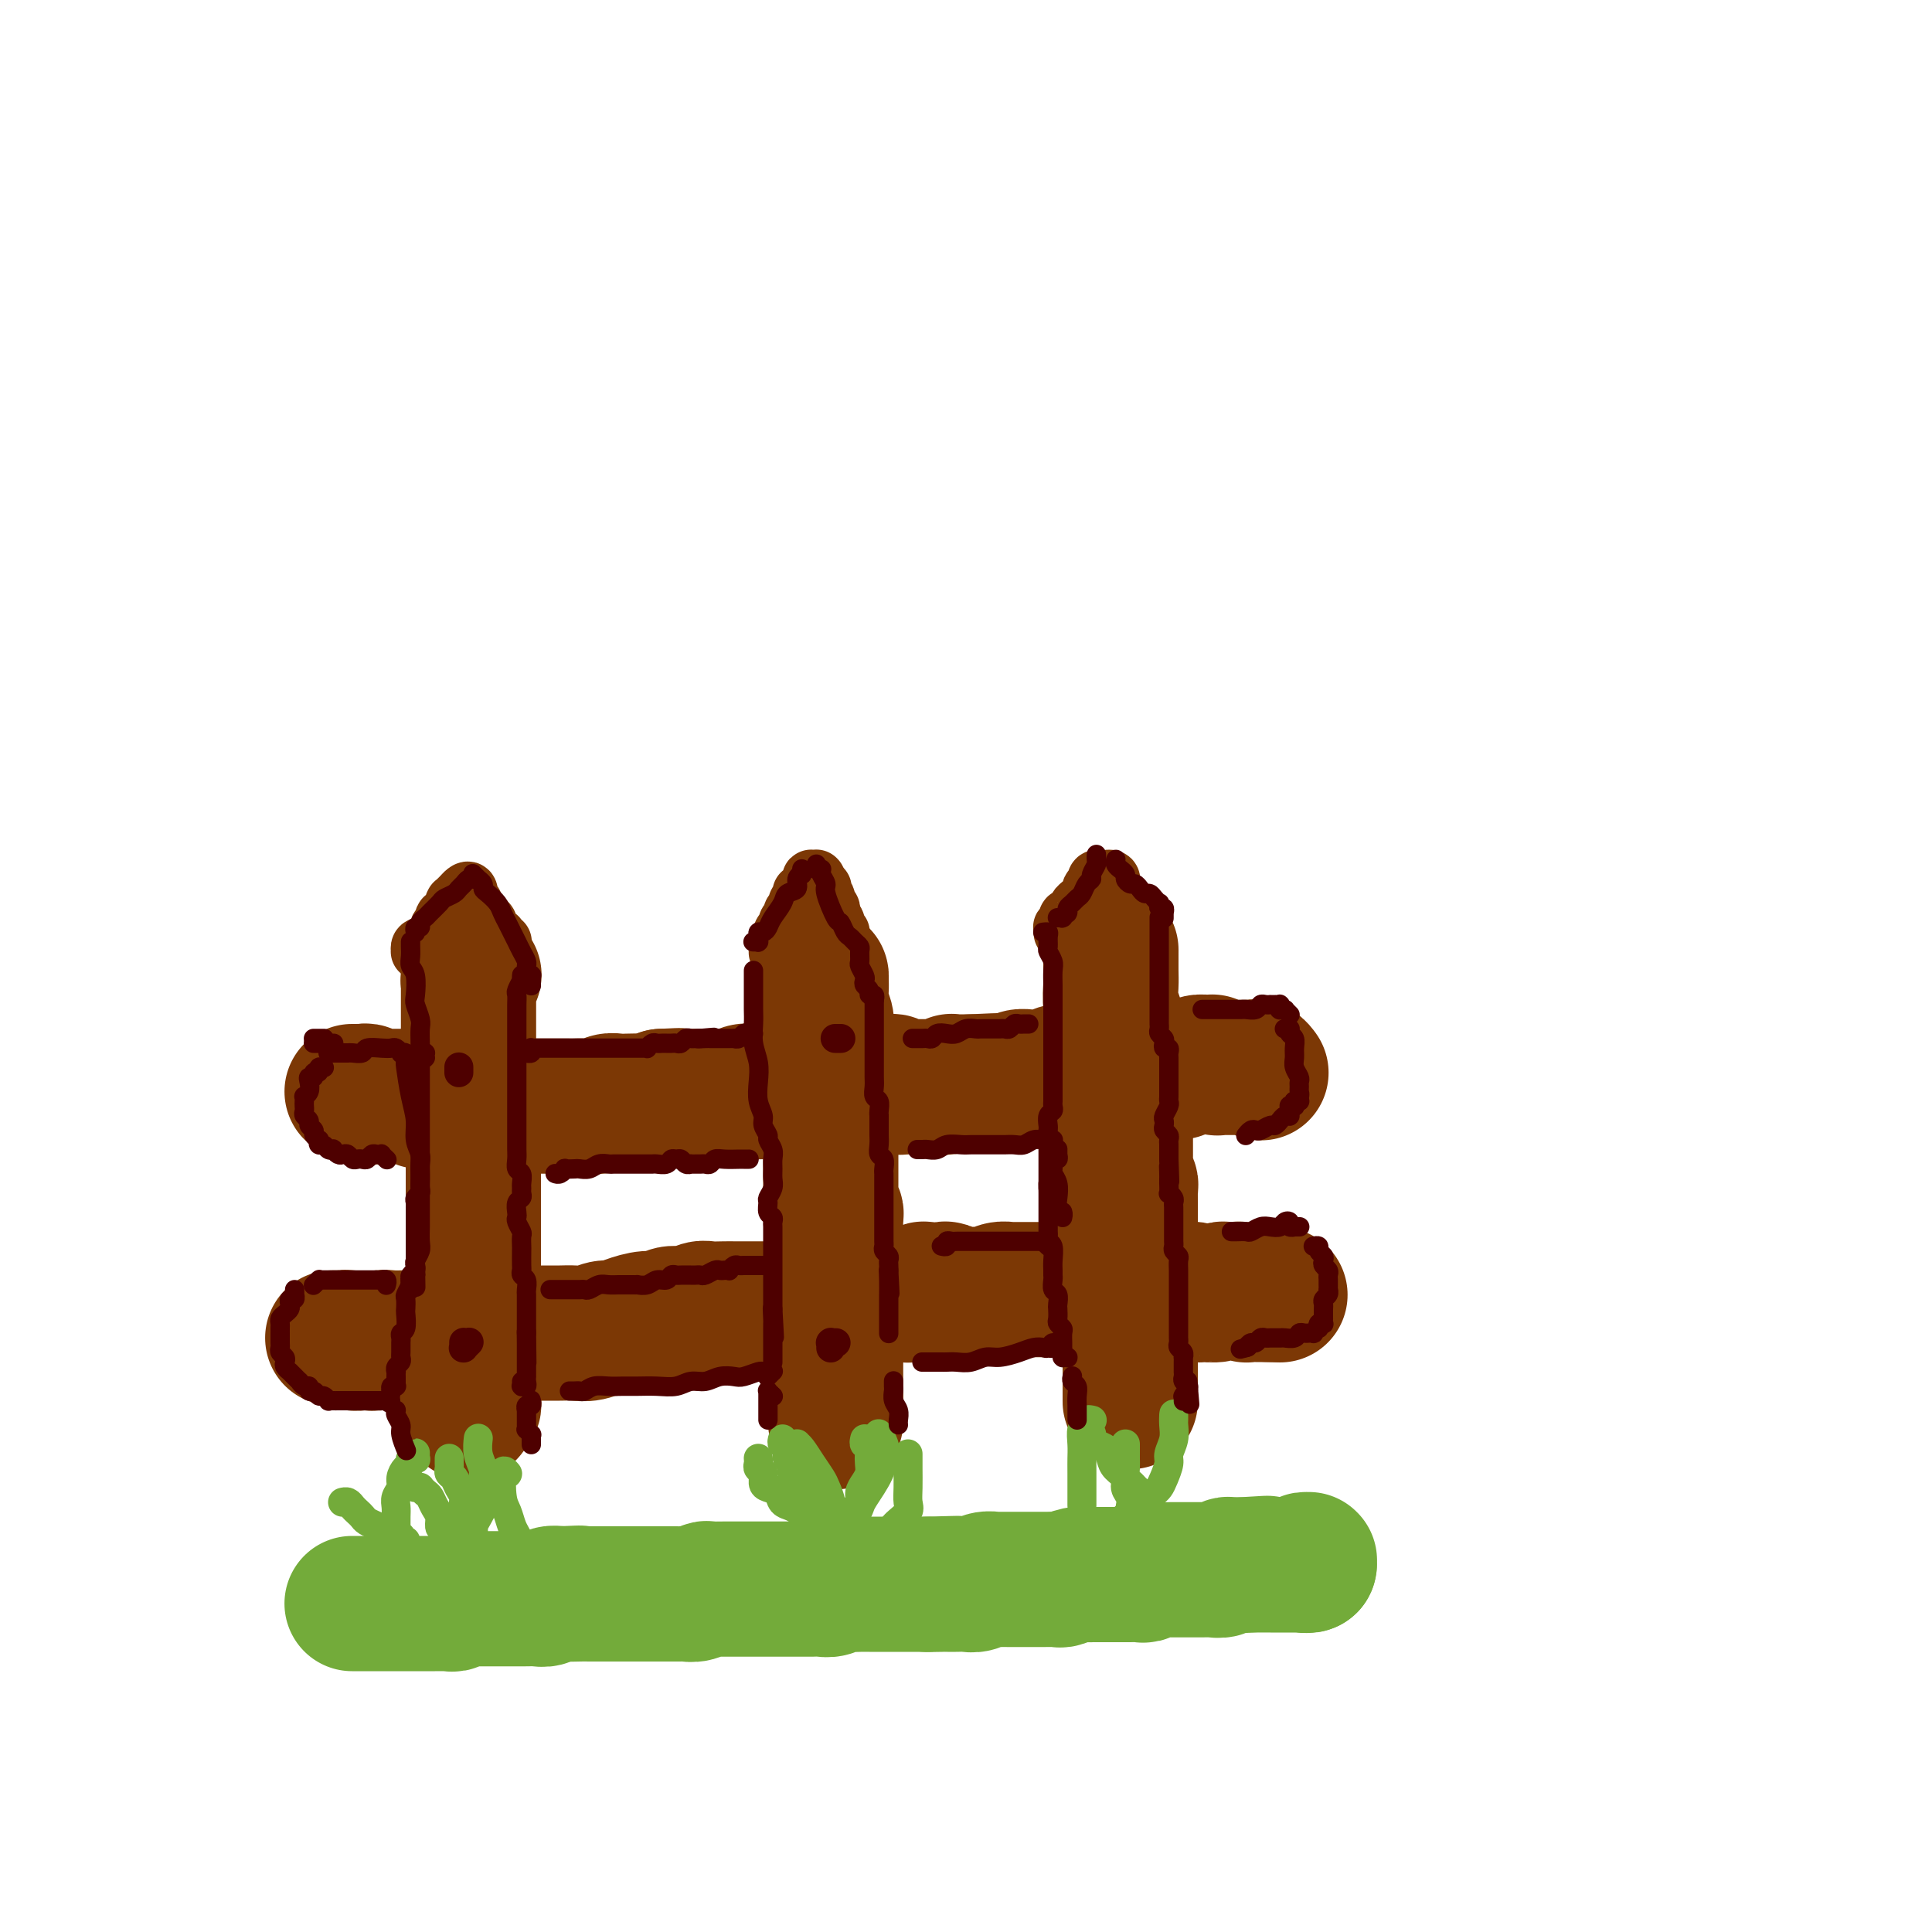 <svg viewBox='0 0 400 400' version='1.1' xmlns='http://www.w3.org/2000/svg' xmlns:xlink='http://www.w3.org/1999/xlink'><g fill='none' stroke='rgb(124,56,5)' stroke-width='28' stroke-linecap='round' stroke-linejoin='round'><path d='M98,202c0.113,-0.122 0.226,-0.244 0,0c-0.226,0.244 -0.793,0.853 -1,1c-0.207,0.147 -0.056,-0.168 0,0c0.056,0.168 0.015,0.818 0,1c-0.015,0.182 -0.004,-0.106 0,0c0.004,0.106 0.001,0.606 0,1c-0.001,0.394 -0.000,0.683 0,1c0.000,0.317 0.000,0.663 0,1c-0.000,0.337 -0.000,0.667 0,1c0.000,0.333 0.000,0.670 0,1c-0.000,0.330 -0.000,0.652 0,1c0.000,0.348 0.000,0.723 0,1c-0.000,0.277 -0.000,0.455 0,1c0.000,0.545 0.000,1.456 0,2c-0.000,0.544 -0.000,0.722 0,1c0.000,0.278 0.000,0.656 0,1c-0.000,0.344 -0.000,0.656 0,1c0.000,0.344 0.000,0.722 0,1c-0.000,0.278 -0.000,0.456 0,1c0.000,0.544 0.000,1.455 0,2c-0.000,0.545 -0.000,0.723 0,1c0.000,0.277 0.000,0.651 0,1c-0.000,0.349 -0.000,0.671 0,1c0.000,0.329 0.000,0.666 0,1c-0.000,0.334 -0.000,0.667 0,1c0.000,0.333 0.000,0.666 0,1c-0.000,0.334 -0.001,0.668 0,1c0.001,0.332 0.004,0.663 0,1c-0.004,0.337 -0.015,0.681 0,1c0.015,0.319 0.057,0.614 0,1c-0.057,0.386 -0.211,0.863 0,1c0.211,0.137 0.789,-0.065 1,0c0.211,0.065 0.057,0.398 0,1c-0.057,0.602 -0.015,1.475 0,2c0.015,0.525 0.004,0.704 0,1c-0.004,0.296 -0.001,0.709 0,1c0.001,0.291 0.000,0.459 0,1c-0.000,0.541 -0.000,1.454 0,2c0.000,0.546 0.000,0.724 0,1c-0.000,0.276 -0.000,0.651 0,1c0.000,0.349 0.000,0.671 0,1c-0.000,0.329 -0.000,0.664 0,1'/><path d='M98,244c0.000,6.680 0.000,2.382 0,1c0.000,-1.382 0.000,0.154 0,1c0.000,0.846 0.000,1.001 0,1c0.000,-0.001 0.000,-0.159 0,0c0.000,0.159 0.000,0.634 0,1c0.000,0.366 0.000,0.623 0,1c0.000,0.377 0.000,0.876 0,1c0.000,0.124 0.000,-0.125 0,0c0.000,0.125 0.000,0.625 0,1c0.000,0.375 0.000,0.625 0,1c-0.000,0.375 0.000,0.874 0,1c0.000,0.126 0.000,-0.120 0,0c0.000,0.120 -0.000,0.606 0,1c0.000,0.394 0.000,0.697 0,1c0.000,0.303 -0.000,0.606 0,1c0.000,0.394 0.000,0.880 0,1c0.000,0.120 -0.000,-0.127 0,0c0.000,0.127 0.000,0.626 0,1c0.000,0.374 -0.000,0.621 0,1c0.000,0.379 0.000,0.890 0,1c0.000,0.110 -0.000,-0.182 0,0c0.000,0.182 0.000,0.837 0,1c0.000,0.163 -0.000,-0.168 0,0c0.000,0.168 0.000,0.834 0,1c0.000,0.166 -0.000,-0.166 0,0c0.000,0.166 0.000,0.832 0,1c0.000,0.168 -0.000,-0.161 0,0c0.000,0.161 0.000,0.813 0,1c0.000,0.187 -0.000,-0.090 0,0c0.000,0.090 0.000,0.546 0,1c0.000,0.454 -0.000,0.905 0,1c0.000,0.095 0.000,-0.167 0,0c0.000,0.167 -0.000,0.762 0,1c0.000,0.238 0.000,0.121 0,0c0.000,-0.121 -0.000,-0.244 0,0c0.000,0.244 0.000,0.854 0,1c0.000,0.146 -0.000,-0.172 0,0c0.000,0.172 0.000,0.833 0,1c0.000,0.167 -0.000,-0.162 0,0c0.000,0.162 0.000,0.813 0,1c0.000,0.187 -0.000,-0.091 0,0c0.000,0.091 0.000,0.550 0,1c0.000,0.450 -0.000,0.890 0,1c0.000,0.110 0.000,-0.112 0,0c0.000,0.112 0.000,0.556 0,1'/><path d='M98,273c0.000,4.724 0.000,2.036 0,1c0.000,-1.036 0.000,-0.418 0,0c0.000,0.418 0.000,0.638 0,1c0.000,0.362 0.000,0.866 0,1c0.000,0.134 0.000,-0.104 0,0c0.000,0.104 0.000,0.549 0,1c0.000,0.451 0.000,0.908 0,1c0.000,0.092 0.000,-0.182 0,0c0.000,0.182 0.000,0.818 0,1c0.000,0.182 0.000,-0.091 0,0c-0.000,0.091 0.000,0.545 0,1c0.000,0.455 0.000,0.910 0,1c0.000,0.090 -0.000,-0.186 0,0c0.000,0.186 0.000,0.834 0,1c0.000,0.166 -0.000,-0.152 0,0c0.000,0.152 0.000,0.772 0,1c0.000,0.228 -0.000,0.065 0,0c0.000,-0.065 0.000,-0.031 0,0c-0.000,0.031 -0.000,0.061 0,0c0.000,-0.061 0.000,-0.212 0,0c-0.000,0.212 -0.000,0.788 0,1c0.000,0.212 0.000,0.061 0,0c-0.000,-0.061 -0.000,-0.030 0,0c0.000,0.030 0.000,0.060 0,0c-0.000,-0.060 -0.000,-0.208 0,0c0.000,0.208 0.000,0.774 0,1c-0.000,0.226 -0.000,0.112 0,0c0.000,-0.112 0.000,-0.222 0,0c-0.000,0.222 -0.000,0.778 0,1c0.000,0.222 0.000,0.111 0,0c-0.000,-0.111 -0.000,-0.222 0,0c0.000,0.222 0.000,0.776 0,1c-0.000,0.224 -0.000,0.117 0,0c0.000,-0.117 0.000,-0.242 0,0c-0.000,0.242 -0.000,0.853 0,1c0.000,0.147 0.000,-0.171 0,0c-0.000,0.171 -0.000,0.829 0,1c0.000,0.171 0.001,-0.147 0,0c-0.001,0.147 -0.004,0.757 0,1c0.004,0.243 0.015,0.118 0,0c-0.015,-0.118 -0.056,-0.227 0,0c0.056,0.227 0.207,0.792 0,1c-0.207,0.208 -0.774,0.059 -1,0c-0.226,-0.059 -0.113,-0.030 0,0'/><path d='M97,291c-0.155,2.785 -0.041,0.746 0,0c0.041,-0.746 0.011,-0.199 0,0c-0.011,0.199 -0.003,0.050 0,0c0.003,-0.050 0.001,0.001 0,0c-0.001,-0.001 -0.000,-0.052 0,0c0.000,0.052 0.000,0.206 0,0c-0.000,-0.206 -0.000,-0.773 0,-1c0.000,-0.227 0.000,-0.113 0,0'/><path d='M170,203c-0.000,-0.002 -0.000,-0.004 0,0c0.000,0.004 0.000,0.015 0,0c-0.000,-0.015 -0.000,-0.054 0,0c0.000,0.054 0.000,0.202 0,0c-0.000,-0.202 -0.001,-0.753 0,-1c0.001,-0.247 0.004,-0.190 0,0c-0.004,0.190 -0.015,0.512 0,1c0.015,0.488 0.057,1.143 0,2c-0.057,0.857 -0.211,1.916 0,3c0.211,1.084 0.789,2.191 1,3c0.211,0.809 0.057,1.319 0,2c-0.057,0.681 -0.015,1.533 0,2c0.015,0.467 0.004,0.548 0,1c-0.004,0.452 -0.002,1.276 0,2c0.002,0.724 0.004,1.349 0,2c-0.004,0.651 -0.015,1.330 0,2c0.015,0.670 0.057,1.331 0,2c-0.057,0.669 -0.211,1.344 0,2c0.211,0.656 0.789,1.292 1,2c0.211,0.708 0.057,1.488 0,2c-0.057,0.512 -0.015,0.756 0,1c0.015,0.244 0.004,0.489 0,1c-0.004,0.511 -0.001,1.288 0,2c0.001,0.712 0.000,1.360 0,2c-0.000,0.640 -0.000,1.271 0,2c0.000,0.729 0.000,1.557 0,2c-0.000,0.443 0.000,0.500 0,1c-0.000,0.500 -0.000,1.444 0,2c0.000,0.556 0.000,0.725 0,1c-0.000,0.275 -0.001,0.655 0,1c0.001,0.345 0.004,0.656 0,1c-0.004,0.344 -0.015,0.722 0,1c0.015,0.278 0.057,0.456 0,1c-0.057,0.544 -0.211,1.454 0,2c0.211,0.546 0.789,0.727 1,1c0.211,0.273 0.057,0.637 0,1c-0.057,0.363 -0.015,0.726 0,1c0.015,0.274 0.004,0.460 0,1c-0.004,0.540 -0.001,1.436 0,2c0.001,0.564 0.000,0.798 0,1c-0.000,0.202 -0.000,0.374 0,1c0.000,0.626 0.000,1.707 0,2c-0.000,0.293 -0.000,-0.202 0,0c0.000,0.202 0.000,1.101 0,2'/><path d='M173,262c0.468,9.019 0.140,2.066 0,0c-0.140,-2.066 -0.090,0.756 0,2c0.090,1.244 0.220,0.912 0,1c-0.220,0.088 -0.791,0.597 -1,1c-0.209,0.403 -0.056,0.699 0,1c0.056,0.301 0.015,0.605 0,1c-0.015,0.395 -0.004,0.879 0,1c0.004,0.121 0.001,-0.122 0,0c-0.001,0.122 -0.000,0.610 0,1c0.000,0.390 -0.000,0.682 0,1c0.000,0.318 0.000,0.664 0,1c-0.000,0.336 -0.001,0.664 0,1c0.001,0.336 0.004,0.682 0,1c-0.004,0.318 -0.015,0.610 0,1c0.015,0.390 0.057,0.879 0,1c-0.057,0.121 -0.211,-0.126 0,0c0.211,0.126 0.789,0.625 1,1c0.211,0.375 0.057,0.625 0,1c-0.057,0.375 -0.015,0.874 0,1c0.015,0.126 0.004,-0.121 0,0c-0.004,0.121 -0.001,0.611 0,1c0.001,0.389 0.000,0.678 0,1c-0.000,0.322 -0.000,0.679 0,1c0.000,0.321 0.000,0.607 0,1c-0.000,0.393 -0.000,0.894 0,1c0.000,0.106 0.000,-0.183 0,0c-0.000,0.183 -0.000,0.838 0,1c0.000,0.162 0.000,-0.169 0,0c-0.000,0.169 -0.000,0.838 0,1c0.000,0.162 0.000,-0.182 0,0c-0.000,0.182 -0.000,0.890 0,1c0.000,0.110 0.000,-0.378 0,0c-0.000,0.378 -0.000,1.622 0,2c0.000,0.378 0.000,-0.110 0,0c-0.000,0.110 -0.000,0.818 0,1c0.000,0.182 0.000,-0.161 0,0c-0.000,0.161 -0.000,0.828 0,1c0.000,0.172 0.000,-0.150 0,0c-0.000,0.150 -0.000,0.772 0,1c0.000,0.228 0.000,0.061 0,0c0.000,-0.061 -0.000,-0.018 0,0c0.000,0.018 0.000,0.009 0,0'/><path d='M173,292c0.000,4.640 0.000,1.239 0,0c0.000,-1.239 0.000,-0.318 0,0c0.000,0.318 0.000,0.033 0,0c0.000,-0.033 0.000,0.187 0,0c0.000,-0.187 0.000,-0.782 0,-1c0.000,-0.218 0.000,-0.059 0,0c0.000,0.059 0.000,0.017 0,0c0.000,-0.017 0.000,-0.008 0,0c0.000,0.008 0.000,0.016 0,0c0.000,-0.016 0.000,-0.057 0,0c0.000,0.057 0.000,0.212 0,0c0.000,-0.212 0.000,-0.793 0,-1c-0.000,-0.207 0.000,-0.042 0,0c0.000,0.042 -0.000,-0.040 0,0c0.000,0.040 -0.000,0.203 0,0c0.000,-0.203 -0.000,-0.772 0,-1c0.000,-0.228 0.000,-0.114 0,0'/><path d='M230,197c-0.000,0.001 -0.000,0.001 0,0c0.000,-0.001 0.000,-0.004 0,0c-0.000,0.004 -0.000,0.014 0,0c0.000,-0.014 0.000,-0.052 0,0c-0.000,0.052 -0.001,0.195 0,0c0.001,-0.195 0.004,-0.727 0,0c-0.004,0.727 -0.015,2.712 0,4c0.015,1.288 0.057,1.878 0,3c-0.057,1.122 -0.211,2.777 0,4c0.211,1.223 0.789,2.015 1,3c0.211,0.985 0.057,2.165 0,3c-0.057,0.835 -0.016,1.326 0,2c0.016,0.674 0.008,1.531 0,2c-0.008,0.469 -0.016,0.548 0,1c0.016,0.452 0.057,1.276 0,2c-0.057,0.724 -0.211,1.350 0,2c0.211,0.650 0.788,1.326 1,2c0.212,0.674 0.061,1.346 0,2c-0.061,0.654 -0.030,1.289 0,2c0.030,0.711 0.061,1.499 0,2c-0.061,0.501 -0.212,0.715 0,1c0.212,0.285 0.789,0.640 1,1c0.211,0.360 0.057,0.725 0,1c-0.057,0.275 -0.015,0.459 0,1c0.015,0.541 0.004,1.439 0,2c-0.004,0.561 -0.002,0.784 0,1c0.002,0.216 0.004,0.425 0,1c-0.004,0.575 -0.015,1.516 0,2c0.015,0.484 0.057,0.510 0,1c-0.057,0.490 -0.211,1.444 0,2c0.211,0.556 0.789,0.712 1,1c0.211,0.288 0.057,0.706 0,1c-0.057,0.294 -0.015,0.464 0,1c0.015,0.536 0.004,1.438 0,2c-0.004,0.562 -0.001,0.784 0,1c0.001,0.216 0.000,0.425 0,1c-0.000,0.575 -0.000,1.515 0,2c0.000,0.485 0.000,0.514 0,1c-0.000,0.486 -0.000,1.429 0,2c0.000,0.571 0.000,0.769 0,1c-0.000,0.231 -0.000,0.495 0,1c0.000,0.505 0.000,1.253 0,2'/><path d='M234,260c0.619,9.864 0.166,3.024 0,1c-0.166,-2.024 -0.044,0.767 0,2c0.044,1.233 0.012,0.908 0,1c-0.012,0.092 -0.003,0.602 0,1c0.003,0.398 0.001,0.683 0,1c-0.001,0.317 -0.000,0.666 0,1c0.000,0.334 0.000,0.652 0,1c-0.000,0.348 -0.000,0.727 0,1c0.000,0.273 0.000,0.441 0,1c-0.000,0.559 -0.000,1.508 0,2c0.000,0.492 0.000,0.528 0,1c-0.000,0.472 -0.000,1.380 0,2c0.000,0.620 0.000,0.954 0,1c-0.000,0.046 -0.000,-0.194 0,0c0.000,0.194 0.000,0.821 0,1c-0.000,0.179 -0.000,-0.092 0,0c0.000,0.092 0.000,0.546 0,1c-0.000,0.454 -0.000,0.909 0,1c0.000,0.091 0.000,-0.183 0,0c-0.000,0.183 -0.000,0.824 0,1c0.000,0.176 0.000,-0.111 0,0c-0.000,0.111 -0.000,0.622 0,1c0.000,0.378 0.000,0.623 0,1c-0.000,0.377 0.000,0.884 0,1c0.000,0.116 0.000,-0.161 0,0c0.000,0.161 0.000,0.760 0,1c0.000,0.240 0.000,0.121 0,0c0.000,-0.121 0.000,-0.244 0,0c0.000,0.244 0.000,0.854 0,1c0.000,0.146 0.000,-0.171 0,0c0.000,0.171 0.000,0.831 0,1c0.000,0.169 0.000,-0.152 0,0c0.000,0.152 0.000,0.777 0,1c0.000,0.223 0.000,0.046 0,0c0.000,-0.046 0.000,0.040 0,0c0.000,-0.040 0.000,-0.207 0,0c0.000,0.207 0.000,0.788 0,1c0.000,0.212 0.000,0.057 0,0c0.000,-0.057 0.000,-0.015 0,0c0.000,0.015 0.000,0.004 0,0c0.000,-0.004 0.000,-0.001 0,0c0.000,0.001 0.000,0.001 0,0'/><path d='M234,288c0.000,4.315 0.000,1.104 0,0c-0.000,-1.104 0.000,-0.100 0,0c0.000,0.100 0.000,-0.706 0,-1c0.000,-0.294 -0.000,-0.078 0,0c0.000,0.078 0.000,0.017 0,0c-0.000,-0.017 0.000,0.009 0,0c0.000,-0.009 -0.000,-0.054 0,0c0.000,0.054 0.000,0.207 0,0c-0.000,-0.207 -0.000,-0.773 0,-1c0.000,-0.227 0.000,-0.113 0,0'/><path d='M73,226c0.030,-0.000 0.060,-0.000 0,0c-0.060,0.000 -0.209,0.000 0,0c0.209,-0.000 0.777,-0.001 1,0c0.223,0.001 0.101,0.004 0,0c-0.101,-0.004 -0.182,-0.015 0,0c0.182,0.015 0.626,0.057 1,0c0.374,-0.057 0.678,-0.211 1,0c0.322,0.211 0.663,0.789 1,1c0.337,0.211 0.671,0.057 1,0c0.329,-0.057 0.652,-0.015 1,0c0.348,0.015 0.722,0.003 1,0c0.278,-0.003 0.459,0.003 1,0c0.541,-0.003 1.440,-0.015 2,0c0.560,0.015 0.780,0.057 1,0c0.220,-0.057 0.440,-0.211 1,0c0.560,0.211 1.459,0.789 2,1c0.541,0.211 0.722,0.057 1,0c0.278,-0.057 0.652,-0.015 1,0c0.348,0.015 0.671,0.004 1,0c0.329,-0.004 0.666,-0.001 1,0c0.334,0.001 0.667,-0.001 1,0c0.333,0.001 0.667,0.004 1,0c0.333,-0.004 0.667,-0.015 1,0c0.333,0.015 0.667,0.057 1,0c0.333,-0.057 0.666,-0.211 1,0c0.334,0.211 0.670,0.789 1,1c0.330,0.211 0.655,0.057 1,0c0.345,-0.057 0.711,-0.015 1,0c0.289,0.015 0.500,0.004 1,0c0.500,-0.004 1.289,-0.001 2,0c0.711,0.001 1.346,0.000 2,0c0.654,-0.000 1.329,-0.000 2,0c0.671,0.000 1.338,0.000 2,0c0.662,-0.000 1.318,0.000 2,0c0.682,-0.000 1.389,-0.000 2,0c0.611,0.000 1.126,0.001 2,0c0.874,-0.001 2.107,-0.004 3,0c0.893,0.004 1.447,0.015 2,0c0.553,-0.015 1.106,-0.057 2,0c0.894,0.057 2.130,0.211 3,0c0.870,-0.211 1.374,-0.788 2,-1c0.626,-0.212 1.375,-0.060 2,0c0.625,0.060 1.126,0.026 2,0c0.874,-0.026 2.120,-0.046 3,0c0.880,0.046 1.394,0.156 2,0c0.606,-0.156 1.303,-0.578 2,-1'/><path d='M137,227c6.286,-0.309 3.002,-0.083 2,0c-1.002,0.083 0.277,0.022 1,0c0.723,-0.022 0.889,-0.005 2,0c1.111,0.005 3.165,-0.002 4,0c0.835,0.002 0.450,0.015 1,0c0.550,-0.015 2.034,-0.057 3,0c0.966,0.057 1.414,0.211 2,0c0.586,-0.211 1.312,-0.789 2,-1c0.688,-0.211 1.340,-0.056 2,0c0.660,0.056 1.328,0.011 2,0c0.672,-0.011 1.349,0.011 2,0c0.651,-0.011 1.277,-0.056 2,0c0.723,0.056 1.545,0.211 2,0c0.455,-0.211 0.545,-0.789 1,-1c0.455,-0.211 1.276,-0.057 2,0c0.724,0.057 1.350,0.016 2,0c0.650,-0.016 1.324,-0.008 2,0c0.676,0.008 1.355,0.016 2,0c0.645,-0.016 1.258,-0.057 2,0c0.742,0.057 1.613,0.211 2,0c0.387,-0.211 0.289,-0.788 1,-1c0.711,-0.212 2.232,-0.058 3,0c0.768,0.058 0.783,0.019 1,0c0.217,-0.019 0.635,-0.019 1,0c0.365,0.019 0.675,0.058 1,0c0.325,-0.058 0.664,-0.212 1,0c0.336,0.212 0.668,0.789 1,1c0.332,0.211 0.662,0.057 1,0c0.338,-0.057 0.682,-0.015 1,0c0.318,0.015 0.610,0.004 1,0c0.390,-0.004 0.878,-0.001 1,0c0.122,0.001 -0.122,0.000 0,0c0.122,-0.000 0.610,-0.000 1,0c0.390,0.000 0.682,0.001 1,0c0.318,-0.001 0.664,-0.004 1,0c0.336,0.004 0.664,0.015 1,0c0.336,-0.015 0.682,-0.057 1,0c0.318,0.057 0.610,0.211 1,0c0.390,-0.211 0.878,-0.789 1,-1c0.122,-0.211 -0.122,-0.057 0,0c0.122,0.057 0.610,0.015 1,0c0.390,-0.015 0.682,-0.004 1,0c0.318,0.004 0.662,0.001 1,0c0.338,-0.001 0.669,-0.001 1,0'/><path d='M201,224c10.081,-0.464 3.282,-0.124 1,0c-2.282,0.124 -0.048,0.033 1,0c1.048,-0.033 0.911,-0.009 1,0c0.089,0.009 0.405,0.003 1,0c0.595,-0.003 1.468,-0.005 2,0c0.532,0.005 0.724,0.015 1,0c0.276,-0.015 0.637,-0.057 1,0c0.363,0.057 0.727,0.211 1,0c0.273,-0.211 0.454,-0.789 1,-1c0.546,-0.211 1.456,-0.057 2,0c0.544,0.057 0.723,0.016 1,0c0.277,-0.016 0.651,-0.008 1,0c0.349,0.008 0.672,0.016 1,0c0.328,-0.016 0.662,-0.057 1,0c0.338,0.057 0.682,0.211 1,0c0.318,-0.211 0.610,-0.789 1,-1c0.390,-0.211 0.878,-0.057 1,0c0.122,0.057 -0.122,0.015 0,0c0.122,-0.015 0.610,-0.004 1,0c0.390,0.004 0.682,0.001 1,0c0.318,-0.001 0.663,-0.000 1,0c0.337,0.000 0.668,-0.000 1,0c0.332,0.000 0.666,0.001 1,0c0.334,-0.001 0.667,-0.004 1,0c0.333,0.004 0.667,0.015 1,0c0.333,-0.015 0.667,-0.057 1,0c0.333,0.057 0.667,0.211 1,0c0.333,-0.211 0.666,-0.789 1,-1c0.334,-0.211 0.668,-0.057 1,0c0.332,0.057 0.662,0.015 1,0c0.338,-0.015 0.683,-0.005 1,0c0.317,0.005 0.606,0.005 1,0c0.394,-0.005 0.894,-0.015 1,0c0.106,0.015 -0.183,0.057 0,0c0.183,-0.057 0.837,-0.211 1,0c0.163,0.211 -0.166,0.789 0,1c0.166,0.211 0.828,0.057 1,0c0.172,-0.057 -0.146,-0.015 0,0c0.146,0.015 0.756,0.004 1,0c0.244,-0.004 0.122,-0.001 0,0c-0.122,0.001 -0.244,0.000 0,0c0.244,-0.000 0.853,-0.000 1,0c0.147,0.000 -0.167,0.000 0,0c0.167,-0.000 0.814,-0.000 1,0c0.186,0.000 -0.090,0.000 0,0c0.090,-0.000 0.545,-0.000 1,0'/><path d='M241,222c6.183,-0.249 1.642,0.130 0,0c-1.642,-0.130 -0.385,-0.767 0,-1c0.385,-0.233 -0.103,-0.062 0,0c0.103,0.062 0.797,0.017 1,0c0.203,-0.017 -0.086,-0.004 0,0c0.086,0.004 0.548,0.001 1,0c0.452,-0.001 0.895,0.001 1,0c0.105,-0.001 -0.127,-0.004 0,0c0.127,0.004 0.615,0.015 1,0c0.385,-0.015 0.668,-0.056 1,0c0.332,0.056 0.715,0.210 1,0c0.285,-0.210 0.473,-0.785 1,-1c0.527,-0.215 1.394,-0.072 2,0c0.606,0.072 0.951,0.072 1,0c0.049,-0.072 -0.198,-0.215 0,0c0.198,0.215 0.842,0.790 1,1c0.158,0.210 -0.169,0.056 0,0c0.169,-0.056 0.834,-0.015 1,0c0.166,0.015 -0.165,0.004 0,0c0.165,-0.004 0.828,-0.001 1,0c0.172,0.001 -0.147,0.000 0,0c0.147,-0.000 0.761,-0.000 1,0c0.239,0.000 0.102,0.000 0,0c-0.102,-0.000 -0.168,0.000 0,0c0.168,-0.000 0.571,-0.000 1,0c0.429,0.000 0.885,0.000 1,0c0.115,-0.000 -0.110,-0.001 0,0c0.110,0.001 0.555,0.004 1,0c0.445,-0.004 0.890,-0.015 1,0c0.110,0.015 -0.114,0.057 0,0c0.114,-0.057 0.567,-0.211 1,0c0.433,0.211 0.847,0.788 1,1c0.153,0.212 0.044,0.061 0,0c-0.044,-0.061 -0.022,-0.030 0,0'/><path d='M69,277c0.002,-0.000 0.005,-0.000 0,0c-0.005,0.000 -0.016,0.000 0,0c0.016,-0.000 0.061,-0.000 0,0c-0.061,0.000 -0.227,0.000 0,0c0.227,-0.000 0.849,-0.001 1,0c0.151,0.001 -0.168,0.004 0,0c0.168,-0.004 0.823,-0.015 1,0c0.177,0.015 -0.122,0.056 0,0c0.122,-0.056 0.667,-0.210 1,0c0.333,0.210 0.456,0.785 1,1c0.544,0.215 1.510,0.072 2,0c0.490,-0.072 0.505,-0.072 1,0c0.495,0.072 1.470,0.215 2,0c0.530,-0.215 0.616,-0.790 1,-1c0.384,-0.210 1.065,-0.057 2,0c0.935,0.057 2.122,0.016 3,0c0.878,-0.016 1.445,-0.008 2,0c0.555,0.008 1.097,0.016 2,0c0.903,-0.016 2.167,-0.057 3,0c0.833,0.057 1.234,0.211 2,0c0.766,-0.211 1.896,-0.789 3,-1c1.104,-0.211 2.183,-0.057 3,0c0.817,0.057 1.374,0.015 2,0c0.626,-0.015 1.321,-0.004 2,0c0.679,0.004 1.341,0.001 2,0c0.659,-0.001 1.317,-0.000 2,0c0.683,0.000 1.393,-0.000 2,0c0.607,0.000 1.110,0.001 2,0c0.890,-0.001 2.168,-0.004 3,0c0.832,0.004 1.219,0.016 2,0c0.781,-0.016 1.954,-0.060 3,0c1.046,0.060 1.963,0.222 3,0c1.037,-0.222 2.193,-0.829 3,-1c0.807,-0.171 1.265,0.094 2,0c0.735,-0.094 1.747,-0.546 3,-1c1.253,-0.454 2.748,-0.910 4,-1c1.252,-0.090 2.260,0.186 3,0c0.740,-0.186 1.214,-0.834 2,-1c0.786,-0.166 1.886,0.152 3,0c1.114,-0.152 2.241,-0.773 3,-1c0.759,-0.227 1.151,-0.061 2,0c0.849,0.061 2.156,0.016 3,0c0.844,-0.016 1.226,-0.004 2,0c0.774,0.004 1.939,0.001 3,0c1.061,-0.001 2.017,-0.000 3,0c0.983,0.000 1.991,0.000 3,0'/><path d='M161,271c14.546,-0.867 4.912,-0.035 2,0c-2.912,0.035 0.899,-0.726 3,-1c2.101,-0.274 2.492,-0.060 3,0c0.508,0.060 1.132,-0.036 2,0c0.868,0.036 1.979,0.202 3,0c1.021,-0.202 1.950,-0.772 3,-1c1.050,-0.228 2.220,-0.113 3,0c0.780,0.113 1.169,0.223 2,0c0.831,-0.223 2.104,-0.778 3,-1c0.896,-0.222 1.413,-0.112 2,0c0.587,0.112 1.242,0.225 2,0c0.758,-0.225 1.618,-0.789 2,-1c0.382,-0.211 0.286,-0.071 1,0c0.714,0.071 2.237,0.072 3,0c0.763,-0.072 0.767,-0.215 1,0c0.233,0.215 0.696,0.790 1,1c0.304,0.210 0.449,0.056 1,0c0.551,-0.056 1.509,-0.014 2,0c0.491,0.014 0.515,-0.000 1,0c0.485,0.000 1.429,0.014 2,0c0.571,-0.014 0.768,-0.056 1,0c0.232,0.056 0.500,0.211 1,0c0.500,-0.211 1.233,-0.789 2,-1c0.767,-0.211 1.566,-0.057 2,0c0.434,0.057 0.501,0.015 1,0c0.499,-0.015 1.429,-0.004 2,0c0.571,0.004 0.782,0.001 1,0c0.218,-0.001 0.442,-0.000 1,0c0.558,0.000 1.449,0.000 2,0c0.551,-0.000 0.762,-0.000 1,0c0.238,0.000 0.501,0.000 1,0c0.499,-0.000 1.232,-0.000 2,0c0.768,0.000 1.572,0.001 2,0c0.428,-0.001 0.482,-0.004 1,0c0.518,0.004 1.500,0.015 2,0c0.500,-0.015 0.519,-0.058 1,0c0.481,0.058 1.424,0.215 2,0c0.576,-0.215 0.783,-0.804 1,-1c0.217,-0.196 0.443,-0.000 1,0c0.557,0.000 1.445,-0.196 2,0c0.555,0.196 0.779,0.785 1,1c0.221,0.215 0.441,0.058 1,0c0.559,-0.058 1.458,-0.016 2,0c0.542,0.016 0.726,0.004 1,0c0.274,-0.004 0.637,-0.002 1,0'/><path d='M238,267c12.091,-0.619 3.817,-0.166 1,0c-2.817,0.166 -0.177,0.044 1,0c1.177,-0.044 0.893,-0.012 1,0c0.107,0.012 0.606,0.003 1,0c0.394,-0.003 0.683,-0.002 1,0c0.317,0.002 0.663,0.004 1,0c0.337,-0.004 0.666,-0.016 1,0c0.334,0.016 0.674,0.058 1,0c0.326,-0.058 0.636,-0.215 1,0c0.364,0.215 0.780,0.804 1,1c0.220,0.196 0.244,-0.000 1,0c0.756,0.000 2.244,0.196 3,0c0.756,-0.196 0.780,-0.786 1,-1c0.220,-0.214 0.637,-0.054 1,0c0.363,0.054 0.672,0.000 1,0c0.328,-0.000 0.676,0.052 1,0c0.324,-0.052 0.625,-0.210 1,0c0.375,0.210 0.822,0.788 1,1c0.178,0.212 0.085,0.057 0,0c-0.085,-0.057 -0.163,-0.015 0,0c0.163,0.015 0.565,0.004 1,0c0.435,-0.004 0.901,-0.001 1,0c0.099,0.001 -0.170,0.000 0,0c0.170,-0.000 0.777,-0.000 1,0c0.223,0.000 0.060,0.000 0,0c-0.060,-0.000 -0.017,-0.000 0,0c0.017,0.000 0.008,0.000 0,0c-0.008,-0.000 -0.016,-0.000 0,0c0.016,0.000 0.057,0.000 0,0c-0.057,-0.000 -0.211,-0.000 0,0c0.211,0.000 0.788,0.000 1,0c0.212,-0.000 0.061,-0.000 0,0c-0.061,0.000 -0.030,0.000 0,0c0.030,-0.000 0.061,-0.000 0,0c-0.061,0.000 -0.214,0.000 0,0c0.214,-0.000 0.794,-0.000 1,0c0.206,0.000 0.037,0.000 0,0c-0.037,-0.000 0.057,-0.000 0,0c-0.057,0.000 -0.264,0.000 0,0c0.264,-0.000 0.999,-0.000 1,0c0.001,0.000 -0.730,0.000 -1,0c-0.270,-0.000 -0.077,-0.000 0,0c0.077,0.000 0.039,0.000 0,0'/><path d='M263,268c3.889,0.156 1.111,0.044 0,0c-1.111,-0.044 -0.556,-0.022 0,0'/></g>
<g fill='none' stroke='rgb(124,56,5)' stroke-width='12' stroke-linecap='round' stroke-linejoin='round'><path d='M88,197c-0.002,0.000 -0.004,0.000 0,0c0.004,-0.000 0.015,-0.000 0,0c-0.015,0.000 -0.056,0.001 0,0c0.056,-0.001 0.210,-0.004 0,0c-0.210,0.004 -0.784,0.015 -1,0c-0.216,-0.015 -0.073,-0.055 0,0c0.073,0.055 0.076,0.207 0,0c-0.076,-0.207 -0.231,-0.773 0,-1c0.231,-0.227 0.849,-0.117 1,0c0.151,0.117 -0.166,0.239 0,0c0.166,-0.239 0.815,-0.838 1,-1c0.185,-0.162 -0.095,0.115 0,0c0.095,-0.115 0.565,-0.622 1,-1c0.435,-0.378 0.835,-0.627 1,-1c0.165,-0.373 0.096,-0.869 0,-1c-0.096,-0.131 -0.218,0.105 0,0c0.218,-0.105 0.775,-0.549 1,-1c0.225,-0.451 0.117,-0.910 0,-1c-0.117,-0.090 -0.241,0.187 0,0c0.241,-0.187 0.849,-0.838 1,-1c0.151,-0.162 -0.155,0.167 0,0c0.155,-0.167 0.773,-0.828 1,-1c0.227,-0.172 0.065,0.146 0,0c-0.065,-0.146 -0.031,-0.757 0,-1c0.031,-0.243 0.061,-0.118 0,0c-0.061,0.118 -0.212,0.227 0,0c0.212,-0.227 0.788,-0.792 1,-1c0.212,-0.208 0.061,-0.060 0,0c-0.061,0.060 -0.030,0.030 0,0c0.030,-0.030 0.061,-0.061 0,0c-0.061,0.061 -0.212,0.212 0,0c0.212,-0.212 0.789,-0.789 1,-1c0.211,-0.211 0.057,-0.057 0,0c-0.057,0.057 -0.015,0.015 0,0c0.015,-0.015 0.004,-0.004 0,0c-0.004,0.004 -0.001,0.001 0,0c0.001,-0.001 0.000,-0.000 0,0c-0.000,0.000 -0.000,0.000 0,0'/><path d='M96,185c1.464,-1.630 1.123,0.294 1,1c-0.123,0.706 -0.029,0.193 0,0c0.029,-0.193 -0.006,-0.067 0,0c0.006,0.067 0.053,0.073 0,0c-0.053,-0.073 -0.206,-0.226 0,0c0.206,0.226 0.772,0.830 1,1c0.228,0.170 0.118,-0.095 0,0c-0.118,0.095 -0.243,0.551 0,1c0.243,0.449 0.853,0.890 1,1c0.147,0.110 -0.171,-0.110 0,0c0.171,0.110 0.829,0.550 1,1c0.171,0.450 -0.147,0.909 0,1c0.147,0.091 0.758,-0.187 1,0c0.242,0.187 0.117,0.838 0,1c-0.117,0.162 -0.224,-0.167 0,0c0.224,0.167 0.778,0.828 1,1c0.222,0.172 0.112,-0.146 0,0c-0.112,0.146 -0.226,0.757 0,1c0.226,0.243 0.793,0.118 1,0c0.207,-0.118 0.054,-0.228 0,0c-0.054,0.228 -0.011,0.793 0,1c0.011,0.207 -0.011,0.055 0,0c0.011,-0.055 0.055,-0.015 0,0c-0.055,0.015 -0.211,0.004 0,0c0.211,-0.004 0.788,-0.001 1,0c0.212,0.001 0.061,0.000 0,0c-0.061,-0.000 -0.030,-0.000 0,0'/><path d='M161,197c0.000,0.111 0.000,0.222 0,0c-0.000,-0.222 -0.001,-0.778 0,-1c0.001,-0.222 0.004,-0.111 0,0c-0.004,0.111 -0.015,0.223 0,0c0.015,-0.223 0.055,-0.781 0,-1c-0.055,-0.219 -0.207,-0.100 0,0c0.207,0.100 0.772,0.182 1,0c0.228,-0.182 0.118,-0.626 0,-1c-0.118,-0.374 -0.243,-0.678 0,-1c0.243,-0.322 0.854,-0.664 1,-1c0.146,-0.336 -0.172,-0.667 0,-1c0.172,-0.333 0.835,-0.668 1,-1c0.165,-0.332 -0.166,-0.662 0,-1c0.166,-0.338 0.829,-0.683 1,-1c0.171,-0.317 -0.151,-0.607 0,-1c0.151,-0.393 0.776,-0.889 1,-1c0.224,-0.111 0.046,0.163 0,0c-0.046,-0.163 0.040,-0.762 0,-1c-0.040,-0.238 -0.207,-0.116 0,0c0.207,0.116 0.786,0.227 1,0c0.214,-0.227 0.061,-0.792 0,-1c-0.061,-0.208 -0.030,-0.060 0,0c0.030,0.060 0.061,0.030 0,0c-0.061,-0.030 -0.212,-0.061 0,0c0.212,0.061 0.789,0.213 1,0c0.211,-0.213 0.057,-0.793 0,-1c-0.057,-0.207 -0.016,-0.041 0,0c0.016,0.041 0.008,-0.041 0,0c-0.008,0.041 -0.016,0.207 0,0c0.016,-0.207 0.057,-0.788 0,-1c-0.057,-0.212 -0.211,-0.057 0,0c0.211,0.057 0.789,0.016 1,0c0.211,-0.016 0.057,-0.005 0,0c-0.057,0.005 -0.015,0.005 0,0c0.015,-0.005 0.004,-0.017 0,0c-0.004,0.017 -0.001,0.061 0,0c0.001,-0.061 -0.001,-0.226 0,0c0.001,0.226 0.003,0.845 0,1c-0.003,0.155 -0.011,-0.154 0,0c0.011,0.154 0.041,0.772 0,1c-0.041,0.228 -0.155,0.065 0,0c0.155,-0.065 0.577,-0.033 1,0'/><path d='M170,184c0.635,-0.198 0.222,-0.194 0,0c-0.222,0.194 -0.252,0.577 0,1c0.252,0.423 0.786,0.887 1,1c0.214,0.113 0.109,-0.125 0,0c-0.109,0.125 -0.222,0.612 0,1c0.222,0.388 0.777,0.677 1,1c0.223,0.323 0.112,0.679 0,1c-0.112,0.321 -0.226,0.608 0,1c0.226,0.392 0.792,0.889 1,1c0.208,0.111 0.060,-0.163 0,0c-0.060,0.163 -0.030,0.762 0,1c0.030,0.238 0.061,0.116 0,0c-0.061,-0.116 -0.212,-0.227 0,0c0.212,0.227 0.789,0.793 1,1c0.211,0.207 0.057,0.056 0,0c-0.057,-0.056 -0.016,-0.016 0,0c0.016,0.016 0.008,0.008 0,0'/><path d='M220,193c0.000,-0.000 0.000,-0.000 0,0c-0.000,0.000 -0.000,0.001 0,0c0.000,-0.001 0.000,-0.004 0,0c-0.000,0.004 -0.001,0.016 0,0c0.001,-0.016 0.004,-0.060 0,0c-0.004,0.060 -0.016,0.222 0,0c0.016,-0.222 0.060,-0.829 0,-1c-0.060,-0.171 -0.222,0.095 0,0c0.222,-0.095 0.829,-0.550 1,-1c0.171,-0.450 -0.095,-0.894 0,-1c0.095,-0.106 0.551,0.125 1,0c0.449,-0.125 0.890,-0.607 1,-1c0.110,-0.393 -0.110,-0.696 0,-1c0.110,-0.304 0.552,-0.607 1,-1c0.448,-0.393 0.904,-0.875 1,-1c0.096,-0.125 -0.167,0.106 0,0c0.167,-0.106 0.763,-0.550 1,-1c0.237,-0.450 0.116,-0.905 0,-1c-0.116,-0.095 -0.227,0.172 0,0c0.227,-0.172 0.792,-0.782 1,-1c0.208,-0.218 0.060,-0.044 0,0c-0.060,0.044 -0.030,-0.041 0,0c0.030,0.041 0.061,0.207 0,0c-0.061,-0.207 -0.212,-0.788 0,-1c0.212,-0.212 0.789,-0.057 1,0c0.211,0.057 0.057,0.015 0,0c-0.057,-0.015 -0.016,-0.004 0,0c0.016,0.004 0.008,0.001 0,0c-0.008,-0.001 -0.016,-0.000 0,0c0.016,0.000 0.057,0.000 0,0c-0.057,-0.000 -0.211,-0.000 0,0c0.211,0.000 0.789,0.000 1,0c0.211,-0.000 0.057,-0.000 0,0c-0.057,0.000 -0.016,0.000 0,0c0.016,-0.000 0.008,-0.001 0,0c-0.008,0.001 -0.016,0.003 0,0c0.016,-0.003 0.057,-0.012 0,0c-0.057,0.012 -0.212,0.045 0,0c0.212,-0.045 0.793,-0.167 1,0c0.207,0.167 0.042,0.622 0,1c-0.042,0.378 0.040,0.679 0,1c-0.040,0.321 -0.203,0.663 0,1c0.203,0.337 0.772,0.668 1,1c0.228,0.332 0.114,0.666 0,1'/><path d='M231,187c0.399,0.957 0.895,0.849 1,1c0.105,0.151 -0.182,0.561 0,1c0.182,0.439 0.834,0.906 1,1c0.166,0.094 -0.153,-0.185 0,0c0.153,0.185 0.776,0.834 1,1c0.224,0.166 0.047,-0.152 0,0c-0.047,0.152 0.036,0.773 0,1c-0.036,0.227 -0.192,0.061 0,0c0.192,-0.061 0.731,-0.016 1,0c0.269,0.016 0.268,0.004 0,0c-0.268,-0.004 -0.804,-0.001 -1,0c-0.196,0.001 -0.053,0.000 0,0c0.053,-0.000 0.015,-0.000 0,0c-0.015,0.000 -0.008,0.000 0,0'/></g>
<g fill='none' stroke='rgb(115,171,58)' stroke-width='28' stroke-linecap='round' stroke-linejoin='round'><path d='M73,332c-0.009,0.000 -0.017,0.000 0,0c0.017,0.000 0.060,0.000 0,0c-0.060,0.000 -0.222,-0.000 0,0c0.222,0.000 0.829,0.000 1,0c0.171,0.000 -0.095,0.000 0,0c0.095,-0.000 0.551,-0.000 1,0c0.449,0.000 0.890,0.000 1,0c0.110,-0.000 -0.111,-0.000 0,0c0.111,0.000 0.555,0.000 1,0c0.445,-0.000 0.893,-0.000 1,0c0.107,0.000 -0.126,0.000 0,0c0.126,-0.000 0.611,-0.000 1,0c0.389,0.000 0.680,0.000 1,0c0.320,-0.000 0.667,-0.000 1,0c0.333,0.000 0.653,0.000 1,0c0.347,-0.000 0.723,-0.000 1,0c0.277,0.000 0.457,0.000 1,0c0.543,-0.000 1.451,-0.000 2,0c0.549,0.000 0.738,0.000 1,0c0.262,-0.000 0.595,-0.000 1,0c0.405,0.000 0.882,0.000 1,0c0.118,-0.000 -0.123,-0.000 0,0c0.123,0.000 0.611,0.001 1,0c0.389,-0.001 0.681,-0.004 1,0c0.319,0.004 0.667,0.015 1,0c0.333,-0.015 0.653,-0.057 1,0c0.347,0.057 0.723,0.211 1,0c0.277,-0.211 0.454,-0.789 1,-1c0.546,-0.211 1.459,-0.057 2,0c0.541,0.057 0.708,0.015 1,0c0.292,-0.015 0.707,-0.004 1,0c0.293,0.004 0.464,0.001 1,0c0.536,-0.001 1.438,-0.000 2,0c0.562,0.000 0.783,0.000 1,0c0.217,-0.000 0.428,-0.000 1,0c0.572,0.000 1.505,0.001 2,0c0.495,-0.001 0.552,-0.004 1,0c0.448,0.004 1.289,0.015 2,0c0.711,-0.015 1.294,-0.056 2,0c0.706,0.056 1.536,0.207 2,0c0.464,-0.207 0.561,-0.774 1,-1c0.439,-0.226 1.219,-0.113 2,0'/><path d='M116,330c7.008,-0.309 3.029,-0.083 2,0c-1.029,0.083 0.893,0.022 2,0c1.107,-0.022 1.400,-0.006 2,0c0.600,0.006 1.508,0.002 2,0c0.492,-0.002 0.568,-0.000 1,0c0.432,0.000 1.219,0.000 2,0c0.781,-0.000 1.556,-0.000 2,0c0.444,0.000 0.556,0.000 1,0c0.444,-0.000 1.218,0.000 2,0c0.782,-0.000 1.570,-0.000 2,0c0.430,0.000 0.500,0.000 1,0c0.500,-0.000 1.428,-0.000 2,0c0.572,0.000 0.786,0.001 1,0c0.214,-0.001 0.429,-0.004 1,0c0.571,0.004 1.500,0.015 2,0c0.500,-0.015 0.572,-0.057 1,0c0.428,0.057 1.213,0.211 2,0c0.787,-0.211 1.577,-0.789 2,-1c0.423,-0.211 0.480,-0.057 1,0c0.520,0.057 1.504,0.015 2,0c0.496,-0.015 0.503,-0.004 1,0c0.497,0.004 1.485,0.001 2,0c0.515,-0.001 0.557,-0.000 1,0c0.443,0.000 1.289,0.000 2,0c0.711,-0.000 1.289,-0.000 2,0c0.711,0.000 1.557,0.000 2,0c0.443,-0.000 0.485,-0.000 1,0c0.515,0.000 1.503,0.000 2,0c0.497,-0.000 0.503,-0.000 1,0c0.497,0.000 1.484,0.001 2,0c0.516,-0.001 0.561,-0.004 1,0c0.439,0.004 1.272,0.015 2,0c0.728,-0.015 1.350,-0.057 2,0c0.650,0.057 1.326,0.211 2,0c0.674,-0.211 1.345,-0.789 2,-1c0.655,-0.211 1.293,-0.057 2,0c0.707,0.057 1.484,0.015 2,0c0.516,-0.015 0.771,-0.004 1,0c0.229,0.004 0.433,0.001 1,0c0.567,-0.001 1.499,-0.000 2,0c0.501,0.000 0.571,0.000 1,0c0.429,-0.000 1.217,-0.000 2,0c0.783,0.000 1.560,0.000 2,0c0.440,-0.000 0.541,-0.000 1,0c0.459,0.000 1.274,0.000 2,0c0.726,-0.000 1.363,-0.000 2,0'/><path d='M192,328c11.872,-0.309 3.551,-0.083 1,0c-2.551,0.083 0.667,0.023 2,0c1.333,-0.023 0.779,-0.010 1,0c0.221,0.010 1.215,0.017 2,0c0.785,-0.017 1.361,-0.057 2,0c0.639,0.057 1.340,0.211 2,0c0.660,-0.211 1.280,-0.789 2,-1c0.720,-0.211 1.540,-0.057 2,0c0.460,0.057 0.560,0.015 1,0c0.440,-0.015 1.221,-0.004 2,0c0.779,0.004 1.555,0.001 2,0c0.445,-0.001 0.557,-0.001 1,0c0.443,0.001 1.216,0.001 2,0c0.784,-0.001 1.578,-0.004 2,0c0.422,0.004 0.470,0.015 1,0c0.530,-0.015 1.541,-0.057 2,0c0.459,0.057 0.365,0.211 1,0c0.635,-0.211 2.000,-0.789 3,-1c1.000,-0.211 1.634,-0.057 2,0c0.366,0.057 0.465,0.015 1,0c0.535,-0.015 1.506,-0.004 2,0c0.494,0.004 0.513,0.001 1,0c0.487,-0.001 1.444,-0.001 2,0c0.556,0.001 0.713,0.001 1,0c0.287,-0.001 0.706,-0.004 1,0c0.294,0.004 0.464,0.015 1,0c0.536,-0.015 1.438,-0.057 2,0c0.562,0.057 0.784,0.211 1,0c0.216,-0.211 0.425,-0.789 1,-1c0.575,-0.211 1.516,-0.057 2,0c0.484,0.057 0.511,0.015 1,0c0.489,-0.015 1.439,-0.004 2,0c0.561,0.004 0.731,0.001 1,0c0.269,-0.001 0.636,-0.000 1,0c0.364,0.000 0.727,-0.000 1,0c0.273,0.000 0.458,0.001 1,0c0.542,-0.001 1.440,-0.004 2,0c0.560,0.004 0.780,0.015 1,0c0.220,-0.015 0.440,-0.057 1,0c0.560,0.057 1.459,0.211 2,0c0.541,-0.211 0.722,-0.789 1,-1c0.278,-0.211 0.652,-0.057 1,0c0.348,0.057 0.671,0.016 1,0c0.329,-0.016 0.665,-0.008 1,0'/><path d='M257,324c10.169,-0.619 3.092,-0.166 1,0c-2.092,0.166 0.801,0.044 2,0c1.199,-0.044 0.702,-0.012 1,0c0.298,0.012 1.389,0.003 2,0c0.611,-0.003 0.741,-0.001 1,0c0.259,0.001 0.648,0.000 1,0c0.352,-0.000 0.669,-0.000 1,0c0.331,0.000 0.676,0.000 1,0c0.324,-0.000 0.626,0.000 1,0c0.374,-0.000 0.818,-0.000 1,0c0.182,0.000 0.102,0.000 0,0c-0.102,-0.000 -0.224,-0.000 0,0c0.224,0.000 0.796,0.001 1,0c0.204,-0.001 0.041,-0.004 0,0c-0.041,0.004 0.042,0.015 0,0c-0.042,-0.015 -0.207,-0.057 0,0c0.207,0.057 0.788,0.211 1,0c0.212,-0.211 0.057,-0.789 0,-1c-0.057,-0.211 -0.016,-0.057 0,0c0.016,0.057 0.005,0.015 0,0c-0.005,-0.015 -0.005,-0.005 0,0c0.005,0.005 0.015,0.005 0,0c-0.015,-0.005 -0.057,-0.015 0,0c0.057,0.015 0.211,0.057 0,0c-0.211,-0.057 -0.789,-0.211 -1,0c-0.211,0.211 -0.057,0.789 0,1c0.057,0.211 0.015,0.057 0,0c-0.015,-0.057 -0.004,-0.015 0,0c0.004,0.015 0.001,0.004 0,0c-0.001,-0.004 -0.000,-0.001 0,0c0.000,0.001 0.000,0.000 0,0c-0.000,-0.000 -0.000,-0.000 0,0c0.000,0.000 0.000,0.000 0,0c-0.000,-0.000 -0.000,-0.000 0,0c0.000,0.000 0.000,0.000 0,0'/><path d='M270,324c2.022,0.000 0.578,0.000 0,0c-0.578,0.000 -0.289,0.000 0,0'/></g>
<g fill='none' stroke='rgb(115,171,58)' stroke-width='6' stroke-linecap='round' stroke-linejoin='round'><path d='M71,311c-0.006,0.002 -0.013,0.003 0,0c0.013,-0.003 0.045,-0.012 0,0c-0.045,0.012 -0.166,0.045 0,0c0.166,-0.045 0.621,-0.167 1,0c0.379,0.167 0.682,0.622 1,1c0.318,0.378 0.649,0.679 1,1c0.351,0.321 0.721,0.664 1,1c0.279,0.336 0.467,0.666 1,1c0.533,0.334 1.411,0.670 2,1c0.589,0.330 0.890,0.652 1,1c0.110,0.348 0.029,0.723 0,1c-0.029,0.277 -0.008,0.456 0,1c0.008,0.544 0.002,1.452 0,2c-0.002,0.548 -0.001,0.734 0,1c0.001,0.266 0.000,0.610 0,1c-0.000,0.390 -0.000,0.826 0,1c0.000,0.174 0.000,0.087 0,0'/><path d='M86,302c0.001,0.105 0.001,0.210 0,0c-0.001,-0.210 -0.004,-0.737 0,-1c0.004,-0.263 0.016,-0.264 0,0c-0.016,0.264 -0.060,0.791 0,1c0.060,0.209 0.222,0.100 0,0c-0.222,-0.100 -0.829,-0.193 -1,0c-0.171,0.193 0.094,0.670 0,1c-0.094,0.330 -0.547,0.511 -1,1c-0.453,0.489 -0.906,1.285 -1,2c-0.094,0.715 0.171,1.347 0,2c-0.171,0.653 -0.778,1.327 -1,2c-0.222,0.673 -0.059,1.347 0,2c0.059,0.653 0.015,1.286 0,2c-0.015,0.714 0.000,1.511 0,2c-0.000,0.489 -0.015,0.671 0,1c0.015,0.329 0.060,0.806 0,1c-0.060,0.194 -0.226,0.104 0,0c0.226,-0.104 0.844,-0.224 1,0c0.156,0.224 -0.150,0.791 0,1c0.150,0.209 0.757,0.060 1,0c0.243,-0.060 0.121,-0.030 0,0'/><path d='M93,302c0.000,-0.006 0.000,-0.013 0,0c-0.000,0.013 -0.001,0.045 0,0c0.001,-0.045 0.003,-0.168 0,0c-0.003,0.168 -0.012,0.625 0,1c0.012,0.375 0.046,0.667 0,1c-0.046,0.333 -0.171,0.708 0,1c0.171,0.292 0.639,0.501 1,1c0.361,0.499 0.616,1.290 1,2c0.384,0.710 0.899,1.341 1,2c0.101,0.659 -0.211,1.346 0,2c0.211,0.654 0.946,1.275 1,2c0.054,0.725 -0.574,1.553 -1,2c-0.426,0.447 -0.650,0.511 -1,1c-0.350,0.489 -0.825,1.401 -1,2c-0.175,0.599 -0.050,0.885 0,1c0.050,0.115 0.025,0.057 0,0'/><path d='M99,298c-0.008,0.070 -0.016,0.140 0,0c0.016,-0.140 0.057,-0.489 0,0c-0.057,0.489 -0.211,1.818 0,3c0.211,1.182 0.788,2.219 1,3c0.212,0.781 0.057,1.308 0,2c-0.057,0.692 -0.018,1.550 0,2c0.018,0.450 0.015,0.491 0,1c-0.015,0.509 -0.042,1.484 0,2c0.042,0.516 0.152,0.572 0,1c-0.152,0.428 -0.566,1.229 -1,2c-0.434,0.771 -0.887,1.513 -1,2c-0.113,0.487 0.114,0.718 0,1c-0.114,0.282 -0.569,0.614 -1,1c-0.431,0.386 -0.837,0.824 -1,1c-0.163,0.176 -0.081,0.088 0,0'/><path d='M86,308c0.446,0.026 0.893,0.051 1,0c0.107,-0.051 -0.125,-0.180 0,0c0.125,0.180 0.607,0.668 1,1c0.393,0.332 0.695,0.507 1,1c0.305,0.493 0.611,1.302 1,2c0.389,0.698 0.861,1.284 1,2c0.139,0.716 -0.056,1.563 0,2c0.056,0.437 0.361,0.464 1,1c0.639,0.536 1.611,1.582 2,2c0.389,0.418 0.194,0.209 0,0'/><path d='M165,300c0.001,0.114 0.003,0.228 0,0c-0.003,-0.228 -0.009,-0.799 0,-1c0.009,-0.201 0.034,-0.034 0,0c-0.034,0.034 -0.125,-0.066 0,0c0.125,0.066 0.468,0.300 1,1c0.532,0.700 1.253,1.868 2,3c0.747,1.132 1.521,2.228 2,3c0.479,0.772 0.664,1.219 1,2c0.336,0.781 0.822,1.897 1,3c0.178,1.103 0.048,2.194 0,3c-0.048,0.806 -0.013,1.326 0,2c0.013,0.674 0.003,1.501 0,2c-0.003,0.499 -0.001,0.670 0,1c0.001,0.330 0.000,0.820 0,1c-0.000,0.180 -0.000,0.052 0,0c0.000,-0.052 0.000,-0.026 0,0'/><path d='M179,298c-0.008,0.034 -0.016,0.068 0,0c0.016,-0.068 0.057,-0.236 0,0c-0.057,0.236 -0.211,0.878 0,1c0.211,0.122 0.786,-0.277 1,0c0.214,0.277 0.067,1.229 0,2c-0.067,0.771 -0.056,1.361 0,2c0.056,0.639 0.156,1.326 0,2c-0.156,0.674 -0.567,1.336 -1,2c-0.433,0.664 -0.889,1.329 -1,2c-0.111,0.671 0.124,1.346 0,2c-0.124,0.654 -0.608,1.286 -1,2c-0.392,0.714 -0.693,1.511 -1,2c-0.307,0.489 -0.621,0.670 -1,1c-0.379,0.330 -0.823,0.809 -1,1c-0.177,0.191 -0.089,0.096 0,0'/><path d='M162,298c-0.009,0.026 -0.018,0.052 0,0c0.018,-0.052 0.062,-0.183 0,0c-0.062,0.183 -0.229,0.680 0,1c0.229,0.320 0.856,0.464 1,1c0.144,0.536 -0.193,1.463 0,2c0.193,0.537 0.916,0.683 1,1c0.084,0.317 -0.472,0.806 0,2c0.472,1.194 1.972,3.093 3,4c1.028,0.907 1.586,0.821 2,1c0.414,0.179 0.685,0.622 1,1c0.315,0.378 0.673,0.690 1,1c0.327,0.310 0.624,0.619 1,1c0.376,0.381 0.833,0.834 1,1c0.167,0.166 0.045,0.045 0,0c-0.045,-0.045 -0.013,-0.013 0,0c0.013,0.013 0.006,0.006 0,0'/><path d='M182,297c0.030,0.050 0.060,0.101 0,0c-0.060,-0.101 -0.209,-0.353 0,0c0.209,0.353 0.775,1.312 1,2c0.225,0.688 0.110,1.105 0,2c-0.110,0.895 -0.215,2.268 -1,4c-0.785,1.732 -2.249,3.823 -3,5c-0.751,1.177 -0.790,1.440 -1,2c-0.210,0.560 -0.592,1.418 -1,2c-0.408,0.582 -0.840,0.887 -1,1c-0.160,0.113 -0.046,0.032 0,0c0.046,-0.032 0.023,-0.016 0,0'/><path d='M226,297c-0.004,0.023 -0.009,0.047 0,0c0.009,-0.047 0.030,-0.164 0,0c-0.030,0.164 -0.111,0.610 0,1c0.111,0.390 0.416,0.723 1,1c0.584,0.277 1.448,0.497 2,1c0.552,0.503 0.793,1.289 1,2c0.207,0.711 0.381,1.346 1,2c0.619,0.654 1.682,1.327 2,2c0.318,0.673 -0.110,1.347 0,2c0.110,0.653 0.758,1.285 1,2c0.242,0.715 0.079,1.512 0,2c-0.079,0.488 -0.073,0.667 0,1c0.073,0.333 0.212,0.820 0,1c-0.212,0.180 -0.775,0.051 -1,0c-0.225,-0.051 -0.113,-0.026 0,0'/><path d='M243,294c0.001,0.102 0.001,0.204 0,0c-0.001,-0.204 -0.004,-0.714 0,-1c0.004,-0.286 0.016,-0.349 0,0c-0.016,0.349 -0.060,1.108 0,2c0.060,0.892 0.223,1.916 0,3c-0.223,1.084 -0.833,2.227 -1,3c-0.167,0.773 0.110,1.177 0,2c-0.110,0.823 -0.608,2.066 -1,3c-0.392,0.934 -0.680,1.561 -1,2c-0.320,0.439 -0.673,0.692 -1,1c-0.327,0.308 -0.627,0.671 -1,1c-0.373,0.329 -0.818,0.624 -1,1c-0.182,0.376 -0.101,0.833 0,1c0.101,0.167 0.223,0.045 0,0c-0.223,-0.045 -0.791,-0.012 -1,0c-0.209,0.012 -0.060,0.003 0,0c0.060,-0.003 0.030,-0.002 0,0'/><path d='M233,299c-0.000,-0.005 -0.000,-0.009 0,0c0.000,0.009 0.000,0.033 0,0c-0.000,-0.033 -0.001,-0.121 0,0c0.001,0.121 0.003,0.452 0,1c-0.003,0.548 -0.012,1.313 0,2c0.012,0.687 0.045,1.297 0,2c-0.045,0.703 -0.167,1.499 0,2c0.167,0.501 0.623,0.708 1,1c0.377,0.292 0.675,0.670 1,1c0.325,0.330 0.675,0.610 1,1c0.325,0.390 0.623,0.888 1,1c0.377,0.112 0.832,-0.162 1,0c0.168,0.162 0.048,0.761 0,1c-0.048,0.239 -0.024,0.120 0,0'/><path d='M188,301c0.001,0.296 0.002,0.593 0,1c-0.002,0.407 -0.007,0.925 0,2c0.007,1.075 0.026,2.709 0,4c-0.026,1.291 -0.098,2.241 0,3c0.098,0.759 0.366,1.328 0,2c-0.366,0.672 -1.366,1.448 -2,2c-0.634,0.552 -0.901,0.879 -1,1c-0.099,0.121 -0.028,0.034 0,0c0.028,-0.034 0.014,-0.017 0,0'/><path d='M157,302c0.002,0.023 0.005,0.047 0,0c-0.005,-0.047 -0.016,-0.164 0,0c0.016,0.164 0.059,0.607 0,1c-0.059,0.393 -0.219,0.734 0,1c0.219,0.266 0.817,0.456 1,1c0.183,0.544 -0.050,1.441 0,2c0.050,0.559 0.383,0.781 1,1c0.617,0.219 1.516,0.437 2,1c0.484,0.563 0.551,1.471 1,2c0.449,0.529 1.281,0.678 2,1c0.719,0.322 1.327,0.818 2,1c0.673,0.182 1.412,0.049 3,0c1.588,-0.049 4.025,-0.014 5,0c0.975,0.014 0.487,0.007 0,0'/><path d='M226,294c0.121,0.027 0.243,0.054 0,0c-0.243,-0.054 -0.850,-0.191 -1,0c-0.150,0.191 0.156,0.708 0,1c-0.156,0.292 -0.774,0.360 -1,1c-0.226,0.640 -0.061,1.854 0,3c0.061,1.146 0.016,2.225 0,3c-0.016,0.775 -0.004,1.247 0,3c0.004,1.753 0.001,4.787 0,6c-0.001,1.213 -0.001,0.607 0,0'/><path d='M105,305c-0.029,-0.036 -0.057,-0.071 0,0c0.057,0.071 0.200,0.249 0,0c-0.200,-0.249 -0.744,-0.926 -1,0c-0.256,0.926 -0.223,3.456 0,5c0.223,1.544 0.638,2.102 1,3c0.362,0.898 0.672,2.136 1,3c0.328,0.864 0.676,1.355 1,2c0.324,0.645 0.626,1.443 1,2c0.374,0.557 0.821,0.873 1,1c0.179,0.127 0.089,0.063 0,0'/><path d='M130,325c0.000,0.000 0.000,0.000 0,0c0.000,0.000 0.000,0.000 0,0c0.000,0.000 0.000,0.000 0,0'/></g>
<g fill='none' stroke='rgb(78,0,0)' stroke-width='4' stroke-linecap='round' stroke-linejoin='round'><path d='M67,215c-0.002,0.000 -0.005,0.000 0,0c0.005,0.000 0.016,-0.000 0,0c-0.016,0.000 -0.061,0.000 0,0c0.061,-0.000 0.227,0.000 0,0c-0.227,0.000 -0.845,0.000 -1,0c-0.155,0.000 0.155,0.000 0,0c-0.155,-0.000 -0.773,0.000 -1,0c-0.227,0.000 -0.061,-0.000 0,0c0.061,0.000 0.016,0.000 0,0c-0.016,0.000 -0.005,0.000 0,0c0.005,0.000 0.002,0.000 0,0'/><path d='M65,216c0.002,0.000 0.005,0.000 0,0c-0.005,0.000 -0.016,0.000 0,0c0.016,-0.000 0.061,0.000 0,0c-0.061,0.000 -0.228,0.000 0,0c0.228,0.000 0.850,0.000 1,0c0.150,0.000 -0.171,0.000 0,0c0.171,0.000 0.834,0.000 1,0c0.166,0.000 -0.166,0.000 0,0c0.166,0.000 0.829,0.000 1,0c0.171,0.000 -0.150,0.000 0,0c0.150,0.000 0.772,0.000 1,0c0.228,0.000 0.061,0.000 0,0c-0.061,-0.000 -0.016,-0.000 0,0c0.016,0.000 0.004,0.000 0,0c-0.004,0.000 -0.001,0.000 0,0c0.001,0.000 0.000,0.000 0,0c-0.000,0.000 -0.000,0.000 0,0'/><path d='M68,218c0.002,-0.000 0.003,-0.000 0,0c-0.003,0.000 -0.012,0.000 0,0c0.012,-0.000 0.045,-0.000 0,0c-0.045,0.000 -0.166,0.000 0,0c0.166,-0.000 0.621,-0.000 1,0c0.379,0.000 0.683,0.001 1,0c0.317,-0.001 0.646,-0.004 1,0c0.354,0.004 0.731,0.015 1,0c0.269,-0.015 0.429,-0.056 1,0c0.571,0.056 1.553,0.210 2,0c0.447,-0.210 0.358,-0.785 1,-1c0.642,-0.215 2.014,-0.072 3,0c0.986,0.072 1.588,0.071 2,0c0.412,-0.071 0.636,-0.211 1,0c0.364,0.211 0.867,0.775 1,1c0.133,0.225 -0.105,0.113 0,0c0.105,-0.113 0.553,-0.226 1,0c0.447,0.226 0.894,0.793 1,1c0.106,0.207 -0.129,0.055 0,0c0.129,-0.055 0.623,-0.014 1,0c0.377,0.014 0.637,-0.000 1,0c0.363,0.000 0.829,0.014 1,0c0.171,-0.014 0.046,-0.056 0,0c-0.046,0.056 -0.012,0.211 0,0c0.012,-0.211 0.003,-0.789 0,-1c-0.003,-0.211 -0.001,-0.057 0,0c0.001,0.057 -0.000,0.015 0,0c0.000,-0.015 0.001,-0.004 0,0c-0.001,0.004 -0.004,0.001 0,0c0.004,-0.001 0.015,-0.000 0,0c-0.015,0.000 -0.057,0.000 0,0c0.057,-0.000 0.211,-0.000 0,0c-0.211,0.000 -0.789,0.000 -1,0c-0.211,-0.000 -0.057,-0.000 0,0c0.057,0.000 0.015,0.000 0,0c-0.015,-0.000 -0.004,-0.000 0,0c0.004,0.000 0.001,0.000 0,0c-0.001,-0.000 -0.001,-0.000 0,0'/><path d='M109,218c0.002,0.001 0.004,0.001 0,0c-0.004,-0.001 -0.015,-0.004 0,0c0.015,0.004 0.056,0.015 0,0c-0.056,-0.015 -0.208,-0.057 0,0c0.208,0.057 0.778,0.211 1,0c0.222,-0.211 0.097,-0.789 0,-1c-0.097,-0.211 -0.167,-0.057 0,0c0.167,0.057 0.571,0.015 1,0c0.429,-0.015 0.885,-0.004 1,0c0.115,0.004 -0.110,0.001 0,0c0.110,-0.001 0.554,-0.000 1,0c0.446,0.000 0.892,0.000 1,0c0.108,-0.000 -0.122,-0.000 0,0c0.122,0.000 0.596,0.000 1,0c0.404,-0.000 0.737,-0.000 1,0c0.263,0.000 0.455,0.000 1,0c0.545,-0.000 1.442,-0.000 2,0c0.558,0.000 0.779,0.000 1,0c0.221,-0.000 0.444,-0.000 1,0c0.556,0.000 1.445,0.000 2,0c0.555,-0.000 0.775,0.000 1,0c0.225,-0.000 0.456,-0.000 1,0c0.544,0.000 1.400,0.000 2,0c0.600,-0.000 0.944,-0.000 1,0c0.056,0.000 -0.177,0.000 0,0c0.177,-0.000 0.765,-0.000 1,0c0.235,0.000 0.119,0.000 0,0c-0.119,-0.000 -0.239,-0.000 0,0c0.239,0.000 0.837,0.000 1,0c0.163,-0.000 -0.110,-0.000 0,0c0.110,0.000 0.603,0.001 1,0c0.397,-0.001 0.698,-0.004 1,0c0.302,0.004 0.606,0.015 1,0c0.394,-0.015 0.879,-0.057 1,0c0.121,0.057 -0.122,0.211 0,0c0.122,-0.211 0.610,-0.789 1,-1c0.390,-0.211 0.682,-0.057 1,0c0.318,0.057 0.663,0.016 1,0c0.337,-0.016 0.668,-0.008 1,0c0.332,0.008 0.666,0.016 1,0c0.334,-0.016 0.667,-0.057 1,0c0.333,0.057 0.667,0.211 1,0c0.333,-0.211 0.667,-0.789 1,-1c0.333,-0.211 0.667,-0.057 1,0c0.333,0.057 0.667,0.016 1,0c0.333,-0.016 0.667,-0.008 1,0'/><path d='M145,215c5.522,-0.464 1.326,-0.124 0,0c-1.326,0.124 0.218,0.033 1,0c0.782,-0.033 0.801,-0.009 1,0c0.199,0.009 0.578,0.002 1,0c0.422,-0.002 0.888,-0.001 1,0c0.112,0.001 -0.128,-0.000 0,0c0.128,0.000 0.626,0.001 1,0c0.374,-0.001 0.625,-0.004 1,0c0.375,0.004 0.874,0.015 1,0c0.126,-0.015 -0.120,-0.057 0,0c0.120,0.057 0.607,0.211 1,0c0.393,-0.211 0.694,-0.789 1,-1c0.306,-0.211 0.618,-0.057 1,0c0.382,0.057 0.834,0.015 1,0c0.166,-0.015 0.048,-0.004 0,0c-0.048,0.004 -0.024,0.002 0,0'/><path d='M189,215c0.032,0.000 0.064,0.000 0,0c-0.064,-0.000 -0.225,-0.000 0,0c0.225,0.000 0.834,0.001 1,0c0.166,-0.001 -0.111,-0.004 0,0c0.111,0.004 0.610,0.015 1,0c0.390,-0.015 0.671,-0.056 1,0c0.329,0.056 0.707,0.207 1,0c0.293,-0.207 0.502,-0.774 1,-1c0.498,-0.226 1.285,-0.113 2,0c0.715,0.113 1.356,0.227 2,0c0.644,-0.227 1.290,-0.793 2,-1c0.710,-0.207 1.486,-0.055 2,0c0.514,0.055 0.768,0.015 1,0c0.232,-0.015 0.443,-0.003 1,0c0.557,0.003 1.459,-0.003 2,0c0.541,0.003 0.722,0.015 1,0c0.278,-0.015 0.653,-0.057 1,0c0.347,0.057 0.667,0.211 1,0c0.333,-0.211 0.677,-0.789 1,-1c0.323,-0.211 0.623,-0.057 1,0c0.377,0.057 0.832,0.015 1,0c0.168,-0.015 0.049,-0.004 0,0c-0.049,0.004 -0.027,0.001 0,0c0.027,-0.001 0.059,-0.000 0,0c-0.059,0.000 -0.208,0.000 0,0c0.208,-0.000 0.774,-0.000 1,0c0.226,0.000 0.113,0.000 0,0'/><path d='M249,209c-0.008,0.000 -0.016,0.000 0,0c0.016,-0.000 0.056,-0.000 0,0c-0.056,0.000 -0.208,0.000 0,0c0.208,-0.000 0.777,-0.000 1,0c0.223,0.000 0.099,0.000 0,0c-0.099,-0.000 -0.174,-0.000 0,0c0.174,0.000 0.596,0.000 1,0c0.404,-0.000 0.790,-0.000 1,0c0.210,0.000 0.245,0.001 1,0c0.755,-0.001 2.230,-0.004 3,0c0.770,0.004 0.836,0.015 1,0c0.164,-0.015 0.426,-0.057 1,0c0.574,0.057 1.459,0.211 2,0c0.541,-0.211 0.737,-0.789 1,-1c0.263,-0.211 0.593,-0.057 1,0c0.407,0.057 0.893,0.015 1,0c0.107,-0.015 -0.164,-0.004 0,0c0.164,0.004 0.762,0.001 1,0c0.238,-0.001 0.116,-0.001 0,0c-0.116,0.001 -0.227,0.004 0,0c0.227,-0.004 0.792,-0.015 1,0c0.208,0.015 0.060,0.057 0,0c-0.060,-0.057 -0.030,-0.211 0,0c0.030,0.211 0.061,0.789 0,1c-0.061,0.211 -0.212,0.057 0,0c0.212,-0.057 0.789,-0.015 1,0c0.211,0.015 0.056,0.004 0,0c-0.056,-0.004 -0.015,-0.001 0,0c0.015,0.001 0.003,-0.001 0,0c-0.003,0.001 0.003,0.004 0,0c-0.003,-0.004 -0.015,-0.015 0,0c0.015,0.015 0.056,0.057 0,0c-0.056,-0.057 -0.211,-0.211 0,0c0.211,0.211 0.788,0.788 1,1c0.212,0.212 0.061,0.061 0,0c-0.061,-0.061 -0.030,-0.030 0,0'/><path d='M267,213c-0.002,-0.000 -0.004,-0.000 0,0c0.004,0.000 0.016,0.000 0,0c-0.016,-0.000 -0.058,-0.000 0,0c0.058,0.000 0.215,0.000 0,0c-0.215,-0.000 -0.804,-0.000 -1,0c-0.196,0.000 -0.000,0.000 0,0c0.000,-0.000 -0.196,-0.001 0,0c0.196,0.001 0.784,0.003 1,0c0.216,-0.003 0.062,-0.013 0,0c-0.062,0.013 -0.031,0.048 0,0c0.031,-0.048 0.061,-0.179 0,0c-0.061,0.179 -0.214,0.666 0,1c0.214,0.334 0.793,0.513 1,1c0.207,0.487 0.041,1.282 0,2c-0.041,0.718 0.042,1.358 0,2c-0.042,0.642 -0.208,1.285 0,2c0.208,0.715 0.789,1.501 1,2c0.211,0.499 0.053,0.712 0,1c-0.053,0.288 -0.000,0.650 0,1c0.000,0.350 -0.053,0.686 0,1c0.053,0.314 0.210,0.606 0,1c-0.210,0.394 -0.788,0.890 -1,1c-0.212,0.110 -0.057,-0.167 0,0c0.057,0.167 0.015,0.777 0,1c-0.015,0.223 -0.004,0.060 0,0c0.004,-0.060 0.001,-0.017 0,0c-0.001,0.017 -0.001,0.009 0,0'/><path d='M269,228c-0.030,-0.001 -0.061,-0.001 0,0c0.061,0.001 0.212,0.004 0,0c-0.212,-0.004 -0.788,-0.015 -1,0c-0.212,0.015 -0.061,0.057 0,0c0.061,-0.057 0.030,-0.212 0,0c-0.030,0.212 -0.061,0.793 0,1c0.061,0.207 0.212,0.041 0,0c-0.212,-0.041 -0.789,0.041 -1,0c-0.211,-0.041 -0.057,-0.207 0,0c0.057,0.207 0.015,0.788 0,1c-0.015,0.212 -0.004,0.057 0,0c0.004,-0.057 0.001,-0.016 0,0c-0.001,0.016 -0.000,0.008 0,0c0.000,-0.008 0.000,-0.016 0,0c-0.000,0.016 -0.000,0.057 0,0c0.000,-0.057 0.001,-0.211 0,0c-0.001,0.211 -0.003,0.788 0,1c0.003,0.212 0.011,0.061 0,0c-0.011,-0.061 -0.041,-0.032 0,0c0.041,0.032 0.151,0.065 0,0c-0.151,-0.065 -0.564,-0.229 -1,0c-0.436,0.229 -0.894,0.850 -1,1c-0.106,0.150 0.140,-0.170 0,0c-0.140,0.170 -0.667,0.829 -1,1c-0.333,0.171 -0.471,-0.147 -1,0c-0.529,0.147 -1.448,0.757 -2,1c-0.552,0.243 -0.736,0.118 -1,0c-0.264,-0.118 -0.607,-0.227 -1,0c-0.393,0.227 -0.837,0.792 -1,1c-0.163,0.208 -0.047,0.059 0,0c0.047,-0.059 0.023,-0.030 0,0'/><path d='M190,238c0.026,0.001 0.052,0.001 0,0c-0.052,-0.001 -0.181,-0.004 0,0c0.181,0.004 0.671,0.015 1,0c0.329,-0.015 0.497,-0.057 1,0c0.503,0.057 1.342,0.211 2,0c0.658,-0.211 1.136,-0.789 2,-1c0.864,-0.211 2.115,-0.057 3,0c0.885,0.057 1.406,0.015 2,0c0.594,-0.015 1.261,-0.004 2,0c0.739,0.004 1.549,0.002 2,0c0.451,-0.002 0.543,-0.004 1,0c0.457,0.004 1.278,0.015 2,0c0.722,-0.015 1.346,-0.057 2,0c0.654,0.057 1.338,0.211 2,0c0.662,-0.211 1.301,-0.789 2,-1c0.699,-0.211 1.459,-0.057 2,0c0.541,0.057 0.863,0.015 1,0c0.137,-0.015 0.089,-0.004 0,0c-0.089,0.004 -0.220,0.001 0,0c0.220,-0.001 0.791,-0.000 1,0c0.209,0.000 0.056,0.000 0,0c-0.056,-0.000 -0.016,-0.000 0,0c0.016,0.000 0.008,0.000 0,0'/><path d='M115,243c-0.006,-0.002 -0.011,-0.004 0,0c0.011,0.004 0.040,0.015 0,0c-0.040,-0.015 -0.147,-0.057 0,0c0.147,0.057 0.549,0.211 1,0c0.451,-0.211 0.950,-0.788 1,-1c0.050,-0.212 -0.349,-0.061 0,0c0.349,0.061 1.445,0.030 2,0c0.555,-0.030 0.567,-0.061 1,0c0.433,0.061 1.285,0.212 2,0c0.715,-0.212 1.291,-0.789 2,-1c0.709,-0.211 1.551,-0.057 2,0c0.449,0.057 0.505,0.015 1,0c0.495,-0.015 1.428,-0.004 2,0c0.572,0.004 0.784,0.001 1,0c0.216,-0.001 0.438,-0.001 1,0c0.562,0.001 1.464,0.001 2,0c0.536,-0.001 0.707,-0.004 1,0c0.293,0.004 0.708,0.015 1,0c0.292,-0.015 0.459,-0.058 1,0c0.541,0.058 1.454,0.215 2,0c0.546,-0.215 0.725,-0.804 1,-1c0.275,-0.196 0.647,0.000 1,0c0.353,-0.000 0.686,-0.196 1,0c0.314,0.196 0.609,0.785 1,1c0.391,0.215 0.878,0.057 1,0c0.122,-0.057 -0.122,-0.014 0,0c0.122,0.014 0.610,0.000 1,0c0.390,-0.000 0.684,0.014 1,0c0.316,-0.014 0.656,-0.056 1,0c0.344,0.056 0.694,0.211 1,0c0.306,-0.211 0.569,-0.789 1,-1c0.431,-0.211 1.030,-0.057 2,0c0.970,0.057 2.313,0.015 3,0c0.687,-0.015 0.720,-0.004 1,0c0.280,0.004 0.807,0.001 1,0c0.193,-0.001 0.052,-0.000 0,0c-0.052,0.000 -0.015,0.000 0,0c0.015,-0.000 0.007,-0.000 0,0'/><path d='M67,221c0.122,0.033 0.244,0.065 0,0c-0.244,-0.065 -0.854,-0.228 -1,0c-0.146,0.228 0.171,0.848 0,1c-0.171,0.152 -0.829,-0.163 -1,0c-0.171,0.163 0.147,0.804 0,1c-0.147,0.196 -0.757,-0.053 -1,0c-0.243,0.053 -0.118,0.410 0,1c0.118,0.590 0.228,1.415 0,2c-0.228,0.585 -0.793,0.930 -1,1c-0.207,0.070 -0.057,-0.136 0,0c0.057,0.136 0.019,0.614 0,1c-0.019,0.386 -0.020,0.681 0,1c0.020,0.319 0.062,0.663 0,1c-0.062,0.337 -0.228,0.667 0,1c0.228,0.333 0.849,0.668 1,1c0.151,0.332 -0.170,0.662 0,1c0.170,0.338 0.829,0.683 1,1c0.171,0.317 -0.147,0.606 0,1c0.147,0.394 0.760,0.894 1,1c0.240,0.106 0.107,-0.182 0,0c-0.107,0.182 -0.187,0.832 0,1c0.187,0.168 0.642,-0.148 1,0c0.358,0.148 0.621,0.758 1,1c0.379,0.242 0.875,0.116 1,0c0.125,-0.116 -0.121,-0.224 0,0c0.121,0.224 0.610,0.778 1,1c0.390,0.222 0.682,0.112 1,0c0.318,-0.112 0.663,-0.225 1,0c0.337,0.225 0.668,0.789 1,1c0.332,0.211 0.666,0.071 1,0c0.334,-0.071 0.668,-0.071 1,0c0.332,0.071 0.662,0.214 1,0c0.338,-0.214 0.683,-0.786 1,-1c0.317,-0.214 0.607,-0.071 1,0c0.393,0.071 0.889,0.071 1,0c0.111,-0.071 -0.162,-0.211 0,0c0.162,0.211 0.761,0.775 1,1c0.239,0.225 0.120,0.113 0,0'/><path d='M80,266c0.009,-0.030 0.017,-0.061 0,0c-0.017,0.061 -0.060,0.212 0,0c0.060,-0.212 0.223,-0.789 0,-1c-0.223,-0.211 -0.832,-0.057 -1,0c-0.168,0.057 0.106,0.015 0,0c-0.106,-0.015 -0.592,-0.004 -1,0c-0.408,0.004 -0.740,0.001 -1,0c-0.260,-0.001 -0.450,-0.000 -1,0c-0.550,0.000 -1.461,0.000 -2,0c-0.539,-0.000 -0.708,-0.000 -1,0c-0.292,0.000 -0.708,0.000 -1,0c-0.292,-0.000 -0.460,-0.000 -1,0c-0.540,0.000 -1.451,0.000 -2,0c-0.549,-0.000 -0.734,-0.001 -1,0c-0.266,0.001 -0.611,0.004 -1,0c-0.389,-0.004 -0.823,-0.015 -1,0c-0.177,0.015 -0.099,0.056 0,0c0.099,-0.056 0.219,-0.207 0,0c-0.219,0.207 -0.777,0.774 -1,1c-0.223,0.226 -0.112,0.113 0,0'/><path d='M61,267c0.008,0.455 0.016,0.909 0,1c-0.016,0.091 -0.056,-0.183 0,0c0.056,0.183 0.208,0.823 0,1c-0.208,0.177 -0.778,-0.107 -1,0c-0.222,0.107 -0.098,0.606 0,1c0.098,0.394 0.170,0.683 0,1c-0.170,0.317 -0.581,0.664 -1,1c-0.419,0.336 -0.844,0.663 -1,1c-0.156,0.337 -0.042,0.686 0,1c0.042,0.314 0.011,0.595 0,1c-0.011,0.405 -0.004,0.935 0,1c0.004,0.065 0.005,-0.333 0,0c-0.005,0.333 -0.015,1.399 0,2c0.015,0.601 0.056,0.738 0,1c-0.056,0.262 -0.207,0.648 0,1c0.207,0.352 0.773,0.668 1,1c0.227,0.332 0.116,0.680 0,1c-0.116,0.320 -0.237,0.612 0,1c0.237,0.388 0.833,0.874 1,1c0.167,0.126 -0.096,-0.106 0,0c0.096,0.106 0.552,0.549 1,1c0.448,0.451 0.890,0.910 1,1c0.110,0.090 -0.111,-0.187 0,0c0.111,0.187 0.555,0.839 1,1c0.445,0.161 0.893,-0.168 1,0c0.107,0.168 -0.125,0.833 0,1c0.125,0.167 0.607,-0.166 1,0c0.393,0.166 0.697,0.829 1,1c0.303,0.171 0.606,-0.150 1,0c0.394,0.150 0.879,0.772 1,1c0.121,0.228 -0.122,0.061 0,0c0.122,-0.061 0.610,-0.016 1,0c0.390,0.016 0.682,0.004 1,0c0.318,-0.004 0.663,-0.001 1,0c0.337,0.001 0.668,0.000 1,0c0.332,-0.000 0.666,-0.000 1,0c0.334,0.000 0.668,0.000 1,0c0.332,-0.000 0.662,-0.000 1,0c0.338,0.000 0.683,0.000 1,0c0.317,-0.000 0.606,-0.000 1,0c0.394,0.000 0.894,0.000 1,0c0.106,-0.000 -0.182,-0.000 0,0c0.182,0.000 0.832,0.000 1,0c0.168,-0.000 -0.147,-0.000 0,0c0.147,0.000 0.756,0.000 1,0c0.244,-0.000 0.122,-0.000 0,0'/><path d='M80,290c1.711,0.000 0.489,0.000 0,0c-0.489,0.000 -0.244,0.000 0,0'/><path d='M114,267c-0.090,-0.000 -0.180,-0.000 0,0c0.180,0.000 0.629,0.000 1,0c0.371,-0.000 0.663,-0.000 1,0c0.337,0.000 0.719,0.001 1,0c0.281,-0.001 0.459,-0.004 1,0c0.541,0.004 1.443,0.015 2,0c0.557,-0.015 0.769,-0.057 1,0c0.231,0.057 0.482,0.211 1,0c0.518,-0.211 1.305,-0.789 2,-1c0.695,-0.211 1.299,-0.057 2,0c0.701,0.057 1.498,0.015 2,0c0.502,-0.015 0.707,-0.004 1,0c0.293,0.004 0.673,0.002 1,0c0.327,-0.002 0.601,-0.005 1,0c0.399,0.005 0.923,0.016 1,0c0.077,-0.016 -0.292,-0.061 0,0c0.292,0.061 1.244,0.227 2,0c0.756,-0.227 1.315,-0.845 2,-1c0.685,-0.155 1.497,0.155 2,0c0.503,-0.155 0.698,-0.773 1,-1c0.302,-0.227 0.711,-0.061 1,0c0.289,0.061 0.458,0.017 1,0c0.542,-0.017 1.458,-0.008 2,0c0.542,0.008 0.708,0.016 1,0c0.292,-0.016 0.708,-0.057 1,0c0.292,0.057 0.461,0.211 1,0c0.539,-0.211 1.450,-0.788 2,-1c0.550,-0.212 0.739,-0.061 1,0c0.261,0.061 0.595,0.030 1,0c0.405,-0.030 0.882,-0.061 1,0c0.118,0.061 -0.123,0.212 0,0c0.123,-0.212 0.610,-0.789 1,-1c0.390,-0.211 0.683,-0.057 1,0c0.317,0.057 0.660,0.015 1,0c0.340,-0.015 0.679,-0.004 1,0c0.321,0.004 0.626,0.001 1,0c0.374,-0.001 0.817,-0.000 1,0c0.183,0.000 0.105,0.000 0,0c-0.105,-0.000 -0.238,-0.000 0,0c0.238,0.000 0.849,0.000 1,0c0.151,-0.000 -0.156,-0.000 0,0c0.156,0.000 0.774,0.000 1,0c0.226,-0.000 0.061,-0.000 0,0c-0.061,0.000 -0.016,0.000 0,0c0.016,-0.000 0.005,-0.000 0,0c-0.005,0.000 -0.002,0.000 0,0'/><path d='M195,258c0.032,0.008 0.064,0.016 0,0c-0.064,-0.016 -0.224,-0.057 0,0c0.224,0.057 0.833,0.211 1,0c0.167,-0.211 -0.106,-0.789 0,-1c0.106,-0.211 0.592,-0.057 1,0c0.408,0.057 0.737,0.015 1,0c0.263,-0.015 0.458,-0.004 1,0c0.542,0.004 1.429,0.001 2,0c0.571,-0.001 0.824,-0.000 1,0c0.176,0.000 0.273,0.000 1,0c0.727,-0.000 2.082,0.000 3,0c0.918,0.000 1.397,-0.000 2,0c0.603,0.000 1.328,0.000 2,0c0.672,-0.000 1.289,-0.001 2,0c0.711,0.001 1.515,0.004 2,0c0.485,-0.004 0.652,-0.015 1,0c0.348,0.015 0.878,0.057 1,0c0.122,-0.057 -0.163,-0.211 0,0c0.163,0.211 0.776,0.789 1,1c0.224,0.211 0.060,0.057 0,0c-0.060,-0.057 -0.017,-0.016 0,0c0.017,0.016 0.009,0.008 0,0'/><path d='M255,255c-0.004,-0.000 -0.008,-0.000 0,0c0.008,0.000 0.029,0.001 0,0c-0.029,-0.001 -0.107,-0.004 0,0c0.107,0.004 0.398,0.015 1,0c0.602,-0.015 1.513,-0.056 2,0c0.487,0.056 0.550,0.208 1,0c0.450,-0.208 1.287,-0.775 2,-1c0.713,-0.225 1.300,-0.109 2,0c0.700,0.109 1.512,0.211 2,0c0.488,-0.211 0.652,-0.736 1,-1c0.348,-0.264 0.882,-0.267 1,0c0.118,0.267 -0.179,0.804 0,1c0.179,0.196 0.832,0.053 1,0c0.168,-0.053 -0.151,-0.014 0,0c0.151,0.014 0.772,0.004 1,0c0.228,-0.004 0.061,-0.001 0,0c-0.061,0.001 -0.018,0.000 0,0c0.018,-0.000 0.009,-0.000 0,0'/><path d='M272,258c-0.009,0.002 -0.017,0.003 0,0c0.017,-0.003 0.061,-0.012 0,0c-0.061,0.012 -0.226,0.045 0,0c0.226,-0.045 0.844,-0.167 1,0c0.156,0.167 -0.151,0.622 0,1c0.151,0.378 0.758,0.679 1,1c0.242,0.321 0.117,0.664 0,1c-0.117,0.336 -0.228,0.667 0,1c0.228,0.333 0.793,0.668 1,1c0.207,0.332 0.055,0.663 0,1c-0.055,0.337 -0.014,0.682 0,1c0.014,0.318 -0.000,0.610 0,1c0.000,0.390 0.014,0.878 0,1c-0.014,0.122 -0.056,-0.122 0,0c0.056,0.122 0.211,0.611 0,1c-0.211,0.389 -0.789,0.677 -1,1c-0.211,0.323 -0.057,0.679 0,1c0.057,0.321 0.015,0.607 0,1c-0.015,0.393 -0.004,0.894 0,1c0.004,0.106 0.002,-0.181 0,0c-0.002,0.181 -0.004,0.832 0,1c0.004,0.168 0.015,-0.147 0,0c-0.015,0.147 -0.055,0.756 0,1c0.055,0.244 0.207,0.122 0,0c-0.207,-0.122 -0.772,-0.243 -1,0c-0.228,0.243 -0.118,0.850 0,1c0.118,0.150 0.243,-0.156 0,0c-0.243,0.156 -0.852,0.774 -1,1c-0.148,0.226 0.167,0.060 0,0c-0.167,-0.060 -0.817,-0.012 -1,0c-0.183,0.012 0.102,-0.011 0,0c-0.102,0.011 -0.590,0.055 -1,0c-0.410,-0.055 -0.744,-0.211 -1,0c-0.256,0.211 -0.436,0.789 -1,1c-0.564,0.211 -1.513,0.056 -2,0c-0.487,-0.056 -0.512,-0.011 -1,0c-0.488,0.011 -1.440,-0.012 -2,0c-0.560,0.012 -0.727,0.058 -1,0c-0.273,-0.058 -0.650,-0.222 -1,0c-0.350,0.222 -0.671,0.829 -1,1c-0.329,0.171 -0.665,-0.094 -1,0c-0.335,0.094 -0.667,0.547 -1,1'/><path d='M258,279c-2.333,0.622 -0.667,0.178 0,0c0.667,-0.178 0.333,-0.089 0,0'/><path d='M191,282c-0.114,-0.000 -0.229,-0.000 0,0c0.229,0.000 0.800,0.000 1,0c0.200,-0.000 0.029,-0.000 0,0c-0.029,0.000 0.086,0.000 0,0c-0.086,-0.000 -0.372,-0.000 0,0c0.372,0.000 1.401,0.001 2,0c0.599,-0.001 0.769,-0.004 1,0c0.231,0.004 0.525,0.016 1,0c0.475,-0.016 1.131,-0.060 2,0c0.869,0.060 1.951,0.223 3,0c1.049,-0.223 2.063,-0.830 3,-1c0.937,-0.170 1.795,0.099 3,0c1.205,-0.099 2.757,-0.567 4,-1c1.243,-0.433 2.176,-0.830 3,-1c0.824,-0.170 1.538,-0.112 2,0c0.462,0.112 0.674,0.279 1,0c0.326,-0.279 0.768,-1.003 1,-1c0.232,0.003 0.255,0.731 0,1c-0.255,0.269 -0.787,0.077 -1,0c-0.213,-0.077 -0.106,-0.038 0,0'/><path d='M118,288c-0.088,-0.002 -0.176,-0.004 0,0c0.176,0.004 0.616,0.015 1,0c0.384,-0.015 0.711,-0.057 1,0c0.289,0.057 0.541,0.211 1,0c0.459,-0.211 1.126,-0.789 2,-1c0.874,-0.211 1.956,-0.055 3,0c1.044,0.055 2.050,0.011 3,0c0.950,-0.011 1.843,0.012 3,0c1.157,-0.012 2.578,-0.060 4,0c1.422,0.060 2.846,0.226 4,0c1.154,-0.226 2.037,-0.844 3,-1c0.963,-0.156 2.006,0.151 3,0c0.994,-0.151 1.940,-0.758 3,-1c1.060,-0.242 2.234,-0.117 3,0c0.766,0.117 1.123,0.228 2,0c0.877,-0.228 2.273,-0.793 3,-1c0.727,-0.207 0.783,-0.055 1,0c0.217,0.055 0.594,0.015 1,0c0.406,-0.015 0.841,-0.004 1,0c0.159,0.004 0.042,0.001 0,0c-0.042,-0.001 -0.010,-0.001 0,0c0.010,0.001 -0.001,0.004 0,0c0.001,-0.004 0.014,-0.015 0,0c-0.014,0.015 -0.056,0.057 0,0c0.056,-0.057 0.211,-0.211 0,0c-0.211,0.211 -0.788,0.788 -1,1c-0.212,0.212 -0.061,0.061 0,0c0.061,-0.061 0.030,-0.030 0,0'/><path d='M110,290c-0.030,-0.121 -0.061,-0.242 0,0c0.061,0.242 0.212,0.849 0,1c-0.212,0.151 -0.789,-0.152 -1,0c-0.211,0.152 -0.057,0.759 0,1c0.057,0.241 0.015,0.118 0,0c-0.015,-0.118 -0.004,-0.229 0,0c0.004,0.229 0.001,0.797 0,1c-0.001,0.203 -0.000,0.040 0,0c0.000,-0.040 -0.000,0.045 0,0c0.000,-0.045 0.000,-0.218 0,0c-0.000,0.218 -0.001,0.828 0,1c0.001,0.172 0.004,-0.093 0,0c-0.004,0.093 -0.015,0.546 0,1c0.015,0.454 0.057,0.910 0,1c-0.057,0.090 -0.211,-0.186 0,0c0.211,0.186 0.789,0.833 1,1c0.211,0.167 0.057,-0.148 0,0c-0.057,0.148 -0.015,0.758 0,1c0.015,0.242 0.004,0.117 0,0c-0.004,-0.117 -0.001,-0.227 0,0c0.001,0.227 0.000,0.792 0,1c-0.000,0.208 -0.000,0.059 0,0c0.000,-0.059 0.000,-0.030 0,0'/><path d='M82,292c-0.001,0.001 -0.001,0.002 0,0c0.001,-0.002 0.004,-0.008 0,0c-0.004,0.008 -0.016,0.031 0,0c0.016,-0.031 0.061,-0.116 0,0c-0.061,0.116 -0.226,0.435 0,1c0.226,0.565 0.844,1.378 1,2c0.156,0.622 -0.150,1.052 0,2c0.150,0.948 0.757,2.414 1,3c0.243,0.586 0.121,0.293 0,0'/><path d='M160,289c0.000,0.000 0.000,0.000 0,0c0.000,0.000 0.000,0.000 0,0'/><path d='M160,289c-0.002,-0.002 -0.004,-0.004 0,0c0.004,0.004 0.015,0.015 0,0c-0.015,-0.015 -0.057,-0.057 0,0c0.057,0.057 0.211,0.212 0,0c-0.211,-0.212 -0.789,-0.790 -1,-1c-0.211,-0.210 -0.057,-0.053 0,0c0.057,0.053 0.015,0.003 0,0c-0.015,-0.003 -0.004,0.041 0,0c0.004,-0.041 0.001,-0.166 0,0c-0.001,0.166 -0.000,0.622 0,1c0.000,0.378 0.000,0.680 0,1c-0.000,0.320 -0.000,0.660 0,1c0.000,0.340 0.000,0.679 0,1c-0.000,0.321 -0.000,0.625 0,1c0.000,0.375 0.000,0.821 0,1c-0.000,0.179 -0.000,0.089 0,0'/><path d='M185,286c0.002,-0.096 0.004,-0.192 0,0c-0.004,0.192 -0.015,0.671 0,1c0.015,0.329 0.057,0.509 0,1c-0.057,0.491 -0.211,1.295 0,2c0.211,0.705 0.789,1.313 1,2c0.211,0.687 0.057,1.454 0,2c-0.057,0.546 -0.016,0.870 0,1c0.016,0.130 0.008,0.065 0,0'/><path d='M222,285c0.030,-0.095 0.061,-0.191 0,0c-0.061,0.191 -0.212,0.667 0,1c0.212,0.333 0.789,0.523 1,1c0.211,0.477 0.057,1.242 0,2c-0.057,0.758 -0.015,1.510 0,2c0.015,0.490 0.004,0.720 0,1c-0.004,0.280 -0.001,0.611 0,1c0.001,0.389 0.000,0.836 0,1c-0.000,0.164 -0.000,0.044 0,0c0.000,-0.044 0.000,-0.012 0,0c-0.000,0.012 -0.000,0.003 0,0c0.000,-0.003 0.000,-0.002 0,0'/><path d='M219,239c-0.000,0.113 -0.000,0.227 0,0c0.000,-0.227 0.000,-0.794 0,-1c-0.000,-0.206 -0.000,-0.053 0,0c0.000,0.053 0.001,0.004 0,0c-0.001,-0.004 -0.004,0.035 0,0c0.004,-0.035 0.015,-0.146 0,0c-0.015,0.146 -0.058,0.549 0,1c0.058,0.451 0.215,0.949 0,1c-0.215,0.051 -0.804,-0.345 -1,0c-0.196,0.345 -0.001,1.430 0,2c0.001,0.570 -0.192,0.625 0,1c0.192,0.375 0.769,1.071 1,2c0.231,0.929 0.114,2.091 0,3c-0.114,0.909 -0.227,1.565 0,2c0.227,0.435 0.793,0.649 1,1c0.207,0.351 0.056,0.840 0,1c-0.056,0.160 -0.015,-0.010 0,0c0.015,0.010 0.004,0.198 0,0c-0.004,-0.198 -0.001,-0.784 0,-1c0.001,-0.216 0.000,-0.062 0,0c-0.000,0.062 -0.000,0.031 0,0'/><path d='M216,193c-0.008,0.001 -0.016,0.002 0,0c0.016,-0.002 0.057,-0.008 0,0c-0.057,0.008 -0.212,0.029 0,0c0.212,-0.029 0.793,-0.107 1,0c0.207,0.107 0.041,0.398 0,1c-0.041,0.602 0.041,1.516 0,2c-0.041,0.484 -0.207,0.538 0,1c0.207,0.462 0.788,1.331 1,2c0.212,0.669 0.057,1.137 0,2c-0.057,0.863 -0.015,2.122 0,3c0.015,0.878 0.004,1.376 0,2c-0.004,0.624 -0.001,1.375 0,2c0.001,0.625 0.000,1.123 0,2c-0.000,0.877 -0.000,2.133 0,3c0.000,0.867 0.000,1.346 0,2c-0.000,0.654 -0.000,1.485 0,2c0.000,0.515 0.000,0.715 0,1c-0.000,0.285 -0.000,0.654 0,1c0.000,0.346 0.000,0.670 0,1c-0.000,0.330 -0.000,0.667 0,1c0.000,0.333 0.000,0.663 0,1c-0.000,0.337 -0.000,0.682 0,1c0.000,0.318 0.000,0.610 0,1c-0.000,0.390 -0.000,0.879 0,1c0.000,0.121 0.000,-0.126 0,0c-0.000,0.126 -0.000,0.625 0,1c0.000,0.375 0.001,0.626 0,1c-0.001,0.374 -0.004,0.873 0,1c0.004,0.127 0.015,-0.117 0,0c-0.015,0.117 -0.057,0.595 0,1c0.057,0.405 0.211,0.739 0,1c-0.211,0.261 -0.789,0.451 -1,1c-0.211,0.549 -0.057,1.456 0,2c0.057,0.544 0.015,0.723 0,1c-0.015,0.277 -0.004,0.651 0,1c0.004,0.349 0.001,0.671 0,1c-0.001,0.329 -0.000,0.664 0,1c0.000,0.336 0.000,0.672 0,1c-0.000,0.328 -0.000,0.646 0,1c0.000,0.354 0.000,0.742 0,1c-0.000,0.258 -0.000,0.384 0,1c0.000,0.616 0.000,1.722 0,2c-0.000,0.278 -0.000,-0.271 0,0c0.000,0.271 0.000,1.363 0,2c-0.000,0.637 -0.000,0.818 0,1'/><path d='M217,246c0.155,8.169 0.041,2.090 0,0c-0.041,-2.090 -0.011,-0.193 0,1c0.011,1.193 0.003,1.682 0,2c-0.003,0.318 -0.001,0.467 0,1c0.001,0.533 0.001,1.452 0,2c-0.001,0.548 -0.001,0.725 0,1c0.001,0.275 0.004,0.649 0,1c-0.004,0.351 -0.015,0.678 0,1c0.015,0.322 0.057,0.639 0,1c-0.057,0.361 -0.211,0.765 0,1c0.211,0.235 0.789,0.299 1,1c0.211,0.701 0.056,2.037 0,3c-0.056,0.963 -0.011,1.552 0,2c0.011,0.448 -0.011,0.754 0,1c0.011,0.246 0.055,0.432 0,1c-0.055,0.568 -0.211,1.518 0,2c0.211,0.482 0.788,0.496 1,1c0.212,0.504 0.061,1.497 0,2c-0.061,0.503 -0.030,0.515 0,1c0.030,0.485 0.061,1.443 0,2c-0.061,0.557 -0.212,0.712 0,1c0.212,0.288 0.789,0.708 1,1c0.211,0.292 0.055,0.455 0,1c-0.055,0.545 -0.011,1.470 0,2c0.011,0.530 -0.011,0.664 0,1c0.011,0.336 0.055,0.875 0,1c-0.055,0.125 -0.210,-0.163 0,0c0.210,0.163 0.785,0.776 1,1c0.215,0.224 0.072,0.060 0,0c-0.072,-0.060 -0.072,-0.015 0,0c0.072,0.015 0.215,0.000 0,0c-0.215,-0.000 -0.790,0.014 -1,0c-0.210,-0.014 -0.056,-0.055 0,0c0.056,0.055 0.015,0.207 0,0c-0.015,-0.207 -0.004,-0.773 0,-1c0.004,-0.227 0.002,-0.113 0,0'/><path d='M220,190c-0.031,-0.000 -0.062,-0.000 0,0c0.062,0.000 0.216,0.000 0,0c-0.216,-0.000 -0.804,-0.000 -1,0c-0.196,0.000 -0.001,0.001 0,0c0.001,-0.001 -0.192,-0.004 0,0c0.192,0.004 0.769,0.015 1,0c0.231,-0.015 0.115,-0.056 0,0c-0.115,0.056 -0.228,0.208 0,0c0.228,-0.208 0.796,-0.777 1,-1c0.204,-0.223 0.044,-0.102 0,0c-0.044,0.102 0.030,0.183 0,0c-0.030,-0.183 -0.163,-0.630 0,-1c0.163,-0.370 0.622,-0.663 1,-1c0.378,-0.337 0.675,-0.719 1,-1c0.325,-0.281 0.679,-0.460 1,-1c0.321,-0.540 0.608,-1.440 1,-2c0.392,-0.560 0.890,-0.781 1,-1c0.110,-0.219 -0.167,-0.437 0,-1c0.167,-0.563 0.777,-1.471 1,-2c0.223,-0.529 0.060,-0.678 0,-1c-0.060,-0.322 -0.016,-0.818 0,-1c0.016,-0.182 0.004,-0.050 0,0c-0.004,0.050 -0.001,0.017 0,0c0.001,-0.017 0.000,-0.019 0,0c-0.000,0.019 -0.000,0.057 0,0c0.000,-0.057 0.000,-0.211 0,0c-0.000,0.211 -0.000,0.788 0,1c0.000,0.212 0.000,0.061 0,0c-0.000,-0.061 -0.000,-0.030 0,0'/><path d='M231,178c0.002,-0.006 0.005,-0.012 0,0c-0.005,0.012 -0.016,0.041 0,0c0.016,-0.041 0.061,-0.151 0,0c-0.061,0.151 -0.227,0.565 0,1c0.227,0.435 0.849,0.891 1,1c0.151,0.109 -0.167,-0.129 0,0c0.167,0.129 0.818,0.626 1,1c0.182,0.374 -0.106,0.626 0,1c0.106,0.374 0.606,0.870 1,1c0.394,0.130 0.683,-0.106 1,0c0.317,0.106 0.663,0.554 1,1c0.337,0.446 0.665,0.889 1,1c0.335,0.111 0.677,-0.110 1,0c0.323,0.110 0.626,0.550 1,1c0.374,0.450 0.818,0.909 1,1c0.182,0.091 0.101,-0.186 0,0c-0.101,0.186 -0.223,0.834 0,1c0.223,0.166 0.792,-0.152 1,0c0.208,0.152 0.056,0.773 0,1c-0.056,0.227 -0.015,0.060 0,0c0.015,-0.060 0.004,-0.012 0,0c-0.004,0.012 -0.001,-0.011 0,0c0.001,0.011 0.000,0.055 0,0c-0.000,-0.055 -0.000,-0.211 0,0c0.000,0.211 0.000,0.788 0,1c-0.000,0.212 -0.000,0.061 0,0c0.000,-0.061 0.000,-0.030 0,0'/><path d='M240,190c0.000,0.032 0.000,0.064 0,0c-0.000,-0.064 -0.000,-0.226 0,0c0.000,0.226 0.000,0.838 0,1c-0.000,0.162 -0.000,-0.126 0,0c0.000,0.126 0.000,0.667 0,1c-0.000,0.333 -0.000,0.459 0,1c0.000,0.541 0.000,1.496 0,2c-0.000,0.504 -0.000,0.558 0,1c0.000,0.442 0.000,1.274 0,2c-0.000,0.726 -0.000,1.346 0,2c0.000,0.654 0.000,1.341 0,2c-0.000,0.659 -0.000,1.289 0,2c0.000,0.711 0.000,1.504 0,2c-0.000,0.496 -0.000,0.696 0,1c0.000,0.304 0.000,0.711 0,1c-0.000,0.289 -0.001,0.459 0,1c0.001,0.541 0.004,1.455 0,2c-0.004,0.545 -0.015,0.723 0,1c0.015,0.277 0.056,0.653 0,1c-0.056,0.347 -0.207,0.667 0,1c0.207,0.333 0.774,0.681 1,1c0.226,0.319 0.113,0.610 0,1c-0.113,0.390 -0.226,0.878 0,1c0.226,0.122 0.793,-0.122 1,0c0.207,0.122 0.056,0.610 0,1c-0.056,0.390 -0.015,0.681 0,1c0.015,0.319 0.004,0.667 0,1c-0.004,0.333 -0.001,0.653 0,1c0.001,0.347 0.000,0.723 0,1c-0.000,0.277 -0.000,0.456 0,1c0.000,0.544 0.001,1.454 0,2c-0.001,0.546 -0.004,0.727 0,1c0.004,0.273 0.015,0.636 0,1c-0.015,0.364 -0.056,0.727 0,1c0.056,0.273 0.210,0.454 0,1c-0.210,0.546 -0.785,1.456 -1,2c-0.215,0.544 -0.072,0.723 0,1c0.072,0.277 0.072,0.652 0,1c-0.072,0.348 -0.215,0.671 0,1c0.215,0.329 0.790,0.666 1,1c0.210,0.334 0.056,0.667 0,1c-0.056,0.333 -0.015,0.667 0,1c0.015,0.333 0.004,0.667 0,1c-0.004,0.333 -0.001,0.667 0,1c0.001,0.333 0.001,0.667 0,1'/><path d='M242,240c0.309,8.139 0.083,3.485 0,2c-0.083,-1.485 -0.022,0.198 0,1c0.022,0.802 0.005,0.722 0,1c-0.005,0.278 0.002,0.915 0,1c-0.002,0.085 -0.015,-0.381 0,0c0.015,0.381 0.057,1.607 0,2c-0.057,0.393 -0.211,-0.049 0,0c0.211,0.049 0.789,0.589 1,1c0.211,0.411 0.057,0.694 0,1c-0.057,0.306 -0.015,0.635 0,1c0.015,0.365 0.004,0.766 0,1c-0.004,0.234 -0.002,0.300 0,1c0.002,0.700 0.004,2.033 0,3c-0.004,0.967 -0.015,1.567 0,2c0.015,0.433 0.057,0.697 0,1c-0.057,0.303 -0.211,0.645 0,1c0.211,0.355 0.789,0.724 1,1c0.211,0.276 0.057,0.459 0,1c-0.057,0.541 -0.015,1.439 0,2c0.015,0.561 0.004,0.784 0,1c-0.004,0.216 -0.001,0.425 0,1c0.001,0.575 0.000,1.516 0,2c-0.000,0.484 -0.000,0.511 0,1c0.000,0.489 0.000,1.440 0,2c-0.000,0.560 -0.000,0.727 0,1c0.000,0.273 0.000,0.650 0,1c-0.000,0.350 -0.000,0.671 0,1c0.000,0.329 0.000,0.665 0,1c-0.000,0.335 -0.001,0.667 0,1c0.001,0.333 0.004,0.666 0,1c-0.004,0.334 -0.015,0.668 0,1c0.015,0.332 0.057,0.663 0,1c-0.057,0.337 -0.211,0.682 0,1c0.211,0.318 0.789,0.610 1,1c0.211,0.390 0.057,0.879 0,1c-0.057,0.121 -0.015,-0.126 0,0c0.015,0.126 0.004,0.625 0,1c-0.004,0.375 -0.002,0.625 0,1c0.002,0.375 0.004,0.875 0,1c-0.004,0.125 -0.015,-0.124 0,0c0.015,0.124 0.057,0.622 0,1c-0.057,0.378 -0.211,0.637 0,1c0.211,0.363 0.788,0.828 1,1c0.212,0.172 0.061,0.049 0,0c-0.061,-0.049 -0.030,-0.025 0,0'/><path d='M246,287c0.619,7.287 0.166,2.005 0,0c-0.166,-2.005 -0.044,-0.734 0,0c0.044,0.734 0.012,0.929 0,1c-0.012,0.071 -0.002,0.018 0,0c0.002,-0.018 -0.003,-0.001 0,0c0.003,0.001 0.015,-0.014 0,0c-0.015,0.014 -0.057,0.056 0,0c0.057,-0.056 0.211,-0.211 0,0c-0.211,0.211 -0.789,0.788 -1,1c-0.211,0.212 -0.057,0.061 0,0c0.057,-0.061 0.015,-0.030 0,0c-0.015,0.030 -0.004,0.061 0,0c0.004,-0.061 0.001,-0.212 0,0c-0.001,0.212 -0.000,0.789 0,1c0.000,0.211 0.000,0.057 0,0c-0.000,-0.057 -0.000,-0.015 0,0c0.000,0.015 0.000,0.004 0,0c-0.000,-0.004 -0.000,-0.002 0,0'/><path d='M156,195c0.030,0.001 0.061,0.001 0,0c-0.061,-0.001 -0.212,-0.004 0,0c0.212,0.004 0.789,0.015 1,0c0.211,-0.015 0.057,-0.055 0,0c-0.057,0.055 -0.016,0.207 0,0c0.016,-0.207 0.007,-0.773 0,-1c-0.007,-0.227 -0.013,-0.116 0,0c0.013,0.116 0.044,0.236 0,0c-0.044,-0.236 -0.162,-0.829 0,-1c0.162,-0.171 0.605,0.081 1,0c0.395,-0.081 0.740,-0.493 1,-1c0.260,-0.507 0.433,-1.109 1,-2c0.567,-0.891 1.529,-2.071 2,-3c0.471,-0.929 0.452,-1.607 1,-2c0.548,-0.393 1.664,-0.501 2,-1c0.336,-0.499 -0.106,-1.387 0,-2c0.106,-0.613 0.760,-0.949 1,-1c0.240,-0.051 0.064,0.182 0,0c-0.064,-0.182 -0.017,-0.781 0,-1c0.017,-0.219 0.005,-0.059 0,0c-0.005,0.059 -0.001,0.017 0,0c0.001,-0.017 0.001,-0.008 0,0'/><path d='M169,179c0.002,-0.008 0.004,-0.016 0,0c-0.004,0.016 -0.015,0.056 0,0c0.015,-0.056 0.055,-0.209 0,0c-0.055,0.209 -0.207,0.781 0,1c0.207,0.219 0.772,0.086 1,0c0.228,-0.086 0.121,-0.124 0,0c-0.121,0.124 -0.254,0.410 0,1c0.254,0.590 0.894,1.485 1,2c0.106,0.515 -0.322,0.649 0,2c0.322,1.351 1.396,3.920 2,5c0.604,1.080 0.740,0.671 1,1c0.260,0.329 0.644,1.397 1,2c0.356,0.603 0.684,0.743 1,1c0.316,0.257 0.620,0.631 1,1c0.380,0.369 0.838,0.733 1,1c0.162,0.267 0.030,0.439 0,1c-0.030,0.561 0.044,1.512 0,2c-0.044,0.488 -0.204,0.512 0,1c0.204,0.488 0.772,1.441 1,2c0.228,0.559 0.118,0.723 0,1c-0.118,0.277 -0.242,0.666 0,1c0.242,0.334 0.849,0.611 1,1c0.151,0.389 -0.156,0.889 0,1c0.156,0.111 0.774,-0.166 1,0c0.226,0.166 0.061,0.777 0,1c-0.061,0.223 -0.016,0.060 0,0c0.016,-0.060 0.004,-0.016 0,0c-0.004,0.016 -0.001,0.004 0,0c0.001,-0.004 0.000,-0.001 0,0c-0.000,0.001 -0.000,0.000 0,0c0.000,-0.000 0.000,-0.000 0,0'/><path d='M181,207c0.000,0.025 0.000,0.049 0,0c-0.000,-0.049 -0.000,-0.173 0,0c0.000,0.173 0.000,0.642 0,1c-0.000,0.358 -0.000,0.606 0,1c0.000,0.394 0.000,0.935 0,1c-0.000,0.065 -0.000,-0.345 0,0c0.000,0.345 0.000,1.446 0,2c-0.000,0.554 -0.000,0.561 0,1c0.000,0.439 0.000,1.311 0,2c-0.000,0.689 -0.001,1.197 0,2c0.001,0.803 0.004,1.902 0,3c-0.004,1.098 -0.015,2.196 0,3c0.015,0.804 0.057,1.316 0,2c-0.057,0.684 -0.211,1.540 0,2c0.211,0.460 0.789,0.522 1,1c0.211,0.478 0.057,1.371 0,2c-0.057,0.629 -0.015,0.994 0,1c0.015,0.006 0.004,-0.347 0,0c-0.004,0.347 -0.002,1.392 0,2c0.002,0.608 0.004,0.778 0,1c-0.004,0.222 -0.015,0.497 0,1c0.015,0.503 0.057,1.234 0,2c-0.057,0.766 -0.211,1.567 0,2c0.211,0.433 0.789,0.497 1,1c0.211,0.503 0.057,1.443 0,2c-0.057,0.557 -0.015,0.730 0,1c0.015,0.270 0.004,0.635 0,1c-0.004,0.365 -0.001,0.728 0,1c0.001,0.272 0.000,0.453 0,1c-0.000,0.547 -0.000,1.460 0,2c0.000,0.540 0.000,0.708 0,1c-0.000,0.292 0.000,0.707 0,1c-0.000,0.293 -0.000,0.463 0,1c0.000,0.537 0.000,1.439 0,2c-0.000,0.561 -0.001,0.780 0,1c0.001,0.220 0.004,0.440 0,1c-0.004,0.560 -0.015,1.459 0,2c0.015,0.541 0.057,0.722 0,1c-0.057,0.278 -0.211,0.652 0,1c0.211,0.348 0.789,0.671 1,1c0.211,0.329 0.057,0.666 0,1c-0.057,0.334 -0.016,0.667 0,1c0.016,0.333 0.008,0.667 0,1'/><path d='M184,263c0.464,8.874 0.124,3.060 0,1c-0.124,-2.060 -0.033,-0.367 0,1c0.033,1.367 0.009,2.408 0,3c-0.009,0.592 -0.002,0.736 0,1c0.002,0.264 0.001,0.648 0,1c-0.001,0.352 -0.000,0.673 0,1c0.000,0.327 0.000,0.661 0,1c-0.000,0.339 -0.000,0.683 0,1c0.000,0.317 0.000,0.607 0,1c-0.000,0.393 -0.000,0.890 0,1c0.000,0.110 0.000,-0.167 0,0c-0.000,0.167 -0.000,0.777 0,1c0.000,0.223 0.000,0.060 0,0c-0.000,-0.060 -0.000,-0.016 0,0c0.000,0.016 0.000,0.004 0,0c-0.000,-0.004 -0.000,-0.001 0,0c0.000,0.001 0.000,0.000 0,0c-0.000,-0.000 -0.000,-0.000 0,0c0.000,0.000 0.000,0.000 0,0c-0.000,-0.000 -0.000,-0.000 0,0'/><path d='M156,201c-0.000,0.024 -0.000,0.047 0,0c0.000,-0.047 0.000,-0.165 0,0c-0.000,0.165 -0.000,0.614 0,1c0.000,0.386 0.000,0.710 0,1c-0.000,0.290 -0.001,0.545 0,1c0.001,0.455 0.004,1.111 0,2c-0.004,0.889 -0.015,2.012 0,3c0.015,0.988 0.055,1.843 0,3c-0.055,1.157 -0.207,2.617 0,4c0.207,1.383 0.772,2.688 1,4c0.228,1.312 0.118,2.632 0,4c-0.118,1.368 -0.243,2.786 0,4c0.243,1.214 0.853,2.226 1,3c0.147,0.774 -0.171,1.309 0,2c0.171,0.691 0.830,1.536 1,2c0.170,0.464 -0.151,0.547 0,1c0.151,0.453 0.774,1.276 1,2c0.226,0.724 0.057,1.350 0,2c-0.057,0.650 -0.001,1.325 0,2c0.001,0.675 -0.053,1.350 0,2c0.053,0.650 0.214,1.273 0,2c-0.214,0.727 -0.804,1.557 -1,2c-0.196,0.443 -0.000,0.499 0,1c0.000,0.501 -0.196,1.447 0,2c0.196,0.553 0.785,0.711 1,1c0.215,0.289 0.058,0.707 0,1c-0.058,0.293 -0.015,0.460 0,1c0.015,0.540 0.004,1.454 0,2c-0.004,0.546 -0.001,0.724 0,1c0.001,0.276 0.000,0.651 0,1c-0.000,0.349 -0.000,0.671 0,1c0.000,0.329 0.000,0.666 0,1c-0.000,0.334 -0.000,0.667 0,1c0.000,0.333 0.000,0.666 0,1c-0.000,0.334 -0.000,0.668 0,1c0.000,0.332 0.000,0.662 0,1c-0.000,0.338 -0.000,0.686 0,1c0.000,0.314 0.000,0.596 0,1c-0.000,0.404 -0.000,0.931 0,1c0.000,0.069 0.000,-0.318 0,0c-0.000,0.318 -0.000,1.343 0,2c0.000,0.657 0.000,0.946 0,1c-0.000,0.054 -0.000,-0.127 0,0c0.000,0.127 0.000,0.564 0,1'/><path d='M160,271c0.619,11.007 0.166,3.523 0,1c-0.166,-2.523 -0.044,-0.085 0,1c0.044,1.085 0.012,0.816 0,1c-0.012,0.184 -0.003,0.819 0,1c0.003,0.181 0.001,-0.093 0,0c-0.001,0.093 -0.000,0.554 0,1c0.000,0.446 0.000,0.879 0,1c-0.000,0.121 -0.000,-0.069 0,0c0.000,0.069 0.000,0.397 0,1c-0.000,0.603 -0.000,1.482 0,2c0.000,0.518 0.000,0.675 0,1c-0.000,0.325 -0.000,0.819 0,1c0.000,0.181 0.000,0.048 0,0c-0.000,-0.048 -0.000,-0.013 0,0c0.000,0.013 0.000,0.004 0,0c-0.000,-0.004 -0.000,-0.002 0,0'/><path d='M86,193c-0.009,-0.032 -0.017,-0.064 0,0c0.017,0.064 0.060,0.224 0,0c-0.060,-0.224 -0.225,-0.833 0,-1c0.225,-0.167 0.838,0.106 1,0c0.162,-0.106 -0.126,-0.592 0,-1c0.126,-0.408 0.668,-0.739 1,-1c0.332,-0.261 0.456,-0.451 1,-1c0.544,-0.549 1.508,-1.456 2,-2c0.492,-0.544 0.513,-0.724 1,-1c0.487,-0.276 1.441,-0.648 2,-1c0.559,-0.352 0.724,-0.683 1,-1c0.276,-0.317 0.662,-0.621 1,-1c0.338,-0.379 0.627,-0.834 1,-1c0.373,-0.166 0.831,-0.045 1,0c0.169,0.045 0.048,0.013 0,0c-0.048,-0.013 -0.024,-0.006 0,0'/><path d='M98,181c-0.111,-0.112 -0.222,-0.223 0,0c0.222,0.223 0.777,0.781 1,1c0.223,0.219 0.114,0.099 0,0c-0.114,-0.099 -0.234,-0.178 0,0c0.234,0.178 0.822,0.614 1,1c0.178,0.386 -0.054,0.722 0,1c0.054,0.278 0.396,0.497 1,1c0.604,0.503 1.471,1.290 2,2c0.529,0.710 0.719,1.345 1,2c0.281,0.655 0.654,1.331 1,2c0.346,0.669 0.667,1.331 1,2c0.333,0.669 0.678,1.345 1,2c0.322,0.655 0.621,1.290 1,2c0.379,0.710 0.837,1.497 1,2c0.163,0.503 0.030,0.722 0,1c-0.030,0.278 0.045,0.614 0,1c-0.045,0.386 -0.208,0.822 0,1c0.208,0.178 0.788,0.099 1,0c0.212,-0.099 0.057,-0.219 0,0c-0.057,0.219 -0.015,0.777 0,1c0.015,0.223 0.004,0.112 0,0c-0.004,-0.112 -0.001,-0.226 0,0c0.001,0.226 0.000,0.793 0,1c-0.000,0.207 -0.000,0.056 0,0c0.000,-0.056 0.000,-0.015 0,0c-0.000,0.015 -0.000,0.004 0,0c0.000,-0.004 0.000,-0.002 0,0'/><path d='M108,202c0.008,-0.128 0.016,-0.257 0,0c-0.016,0.257 -0.057,0.898 0,1c0.057,0.102 0.211,-0.335 0,0c-0.211,0.335 -0.789,1.444 -1,2c-0.211,0.556 -0.057,0.561 0,1c0.057,0.439 0.015,1.314 0,2c-0.015,0.686 -0.004,1.184 0,2c0.004,0.816 0.001,1.952 0,3c-0.001,1.048 -0.000,2.010 0,3c0.000,0.990 0.000,2.008 0,3c-0.000,0.992 -0.000,1.956 0,3c0.000,1.044 0.000,2.166 0,3c-0.000,0.834 -0.000,1.379 0,2c0.000,0.621 0.000,1.317 0,2c-0.000,0.683 -0.000,1.352 0,2c0.000,0.648 0.000,1.276 0,2c-0.000,0.724 -0.001,1.546 0,2c0.001,0.454 0.004,0.540 0,1c-0.004,0.460 -0.015,1.293 0,2c0.015,0.707 0.057,1.289 0,2c-0.057,0.711 -0.212,1.552 0,2c0.212,0.448 0.790,0.501 1,1c0.210,0.499 0.053,1.442 0,2c-0.053,0.558 -0.000,0.731 0,1c0.000,0.269 -0.052,0.636 0,1c0.052,0.364 0.209,0.726 0,1c-0.209,0.274 -0.784,0.459 -1,1c-0.216,0.541 -0.072,1.439 0,2c0.072,0.561 0.072,0.784 0,1c-0.072,0.216 -0.215,0.423 0,1c0.215,0.577 0.790,1.524 1,2c0.210,0.476 0.057,0.480 0,1c-0.057,0.520 -0.016,1.554 0,2c0.016,0.446 0.008,0.303 0,1c-0.008,0.697 -0.016,2.232 0,3c0.016,0.768 0.057,0.768 0,1c-0.057,0.232 -0.211,0.695 0,1c0.211,0.305 0.789,0.453 1,1c0.211,0.547 0.057,1.493 0,2c-0.057,0.507 -0.015,0.573 0,1c0.015,0.427 0.004,1.214 0,2c-0.004,0.786 -0.001,1.572 0,2c0.001,0.428 0.000,0.500 0,1c-0.000,0.500 -0.000,1.429 0,2c0.000,0.571 0.000,0.786 0,1'/><path d='M109,276c0.155,11.643 0.041,3.750 0,1c-0.041,-2.750 -0.011,-0.356 0,1c0.011,1.356 0.003,1.674 0,2c-0.003,0.326 -0.001,0.661 0,1c0.001,0.339 0.000,0.683 0,1c-0.000,0.317 0.000,0.606 0,1c-0.000,0.394 -0.000,0.893 0,1c0.000,0.107 0.001,-0.178 0,0c-0.001,0.178 -0.004,0.818 0,1c0.004,0.182 0.015,-0.095 0,0c-0.015,0.095 -0.057,0.562 0,1c0.057,0.438 0.211,0.846 0,1c-0.211,0.154 -0.789,0.055 -1,0c-0.211,-0.055 -0.057,-0.066 0,0c0.057,0.066 0.015,0.210 0,0c-0.015,-0.210 -0.004,-0.774 0,-1c0.004,-0.226 0.002,-0.113 0,0'/><path d='M85,195c0.002,-0.067 0.004,-0.133 0,0c-0.004,0.133 -0.015,0.466 0,1c0.015,0.534 0.056,1.269 0,2c-0.056,0.731 -0.207,1.460 0,2c0.207,0.540 0.774,0.892 1,2c0.226,1.108 0.113,2.971 0,4c-0.113,1.029 -0.226,1.224 0,2c0.226,0.776 0.793,2.132 1,3c0.207,0.868 0.056,1.246 0,2c-0.056,0.754 -0.015,1.882 0,3c0.015,1.118 0.004,2.226 0,3c-0.004,0.774 -0.001,1.215 0,2c0.001,0.785 0.000,1.915 0,3c-0.000,1.085 -0.000,2.126 0,3c0.000,0.874 0.000,1.581 0,2c-0.000,0.419 -0.000,0.550 0,1c0.000,0.450 0.000,1.220 0,2c-0.000,0.780 -0.000,1.570 0,2c0.000,0.430 0.000,0.500 0,1c-0.000,0.500 -0.000,1.428 0,2c0.000,0.572 0.000,0.786 0,1c-0.000,0.214 -0.000,0.428 0,1c0.000,0.572 0.001,1.501 0,2c-0.001,0.499 -0.004,0.568 0,1c0.004,0.432 0.015,1.229 0,2c-0.015,0.771 -0.057,1.517 0,2c0.057,0.483 0.211,0.703 0,1c-0.211,0.297 -0.789,0.671 -1,1c-0.211,0.329 -0.057,0.613 0,1c0.057,0.387 0.015,0.877 0,1c-0.015,0.123 -0.004,-0.122 0,0c0.004,0.122 0.001,0.610 0,1c-0.001,0.390 -0.000,0.682 0,1c0.000,0.318 0.000,0.662 0,1c-0.000,0.338 -0.000,0.669 0,1c0.000,0.331 0.000,0.663 0,1c-0.000,0.337 -0.000,0.681 0,1c0.000,0.319 0.000,0.613 0,1c-0.000,0.387 -0.000,0.867 0,1c0.000,0.133 0.000,-0.079 0,0c-0.000,0.079 -0.000,0.451 0,1c0.000,0.549 0.000,1.274 0,2'/><path d='M86,261c0.159,10.389 0.057,3.361 0,1c-0.057,-2.361 -0.068,-0.054 0,1c0.068,1.054 0.214,0.857 0,1c-0.214,0.143 -0.789,0.627 -1,1c-0.211,0.373 -0.056,0.636 0,1c0.056,0.364 0.015,0.830 0,1c-0.015,0.170 -0.004,0.046 0,0c0.004,-0.046 0.001,-0.013 0,0c-0.001,0.013 -0.001,0.007 0,0'/><path d='M84,220c-0.081,-0.132 -0.161,-0.264 0,1c0.161,1.264 0.565,3.924 1,6c0.435,2.076 0.901,3.567 1,5c0.099,1.433 -0.170,2.808 0,4c0.170,1.192 0.778,2.202 1,3c0.222,0.798 0.060,1.383 0,2c-0.060,0.617 -0.016,1.268 0,2c0.016,0.732 0.004,1.547 0,2c-0.004,0.453 -0.001,0.543 0,1c0.001,0.457 0.000,1.281 0,2c-0.000,0.719 0.001,1.333 0,2c-0.001,0.667 -0.004,1.387 0,2c0.004,0.613 0.015,1.120 0,2c-0.015,0.880 -0.056,2.134 0,3c0.056,0.866 0.207,1.345 0,2c-0.207,0.655 -0.774,1.485 -1,2c-0.226,0.515 -0.112,0.714 0,1c0.112,0.286 0.222,0.658 0,1c-0.222,0.342 -0.778,0.654 -1,1c-0.222,0.346 -0.112,0.727 0,1c0.112,0.273 0.226,0.438 0,1c-0.226,0.562 -0.792,1.520 -1,2c-0.208,0.480 -0.060,0.482 0,1c0.060,0.518 0.030,1.554 0,2c-0.030,0.446 -0.061,0.304 0,1c0.061,0.696 0.212,2.232 0,3c-0.212,0.768 -0.789,0.769 -1,1c-0.211,0.231 -0.055,0.692 0,1c0.055,0.308 0.011,0.463 0,1c-0.011,0.537 0.011,1.454 0,2c-0.011,0.546 -0.056,0.720 0,1c0.056,0.280 0.211,0.666 0,1c-0.211,0.334 -0.789,0.615 -1,1c-0.211,0.385 -0.057,0.873 0,1c0.057,0.127 0.015,-0.106 0,0c-0.015,0.106 -0.004,0.550 0,1c0.004,0.450 0.002,0.905 0,1c-0.002,0.095 -0.004,-0.172 0,0c0.004,0.172 0.015,0.782 0,1c-0.015,0.218 -0.057,0.044 0,0c0.057,-0.044 0.211,0.041 0,0c-0.211,-0.041 -0.789,-0.207 -1,0c-0.211,0.207 -0.057,0.786 0,1c0.057,0.214 0.016,0.061 0,0c-0.016,-0.061 -0.008,-0.031 0,0'/><path d='M81,288c-0.928,4.796 -0.249,1.285 0,0c0.249,-1.285 0.067,-0.346 0,0c-0.067,0.346 -0.019,0.099 0,0c0.019,-0.099 0.010,-0.049 0,0'/></g>
<g fill='none' stroke='rgb(78,0,0)' stroke-width='6' stroke-linecap='round' stroke-linejoin='round'><path d='M95,221c0.000,-0.008 0.000,-0.016 0,0c0.000,0.016 0.000,0.057 0,0c0.000,-0.057 0.000,-0.211 0,0c0.000,0.211 0.000,0.789 0,1c0.000,0.211 0.000,0.057 0,0c0.000,-0.057 0.000,-0.015 0,0c0.000,0.015 0.000,0.004 0,0c0.000,-0.004 0.000,-0.001 0,0c0.000,0.001 0.000,0.001 0,0'/><path d='M97,278c0.113,-0.113 0.226,-0.225 0,0c-0.226,0.225 -0.793,0.789 -1,1c-0.207,0.211 -0.056,0.071 0,0c0.056,-0.071 0.015,-0.071 0,0c-0.015,0.071 -0.004,0.215 0,0c0.004,-0.215 0.001,-0.789 0,-1c-0.001,-0.211 -0.000,-0.060 0,0c0.000,0.060 0.000,0.030 0,0'/><path d='M173,215c-0.008,0.000 -0.016,0.000 0,0c0.016,0.000 0.057,-0.000 0,0c-0.057,0.000 -0.211,0.000 0,0c0.211,-0.000 0.789,0.000 1,0c0.211,0.000 0.057,0.000 0,0c-0.057,0.000 -0.015,0.000 0,0c0.015,-0.000 0.004,0.000 0,0c-0.004,0.000 -0.002,0.000 0,0'/><path d='M173,278c-0.030,-0.000 -0.061,-0.000 0,0c0.061,0.000 0.212,0.000 0,0c-0.212,-0.000 -0.789,-0.001 -1,0c-0.211,0.001 -0.057,0.004 0,0c0.057,-0.004 0.015,-0.015 0,0c-0.015,0.015 -0.004,0.057 0,0c0.004,-0.057 0.001,-0.211 0,0c-0.001,0.211 -0.000,0.789 0,1c0.000,0.211 0.000,0.057 0,0c-0.000,-0.057 -0.000,-0.016 0,0c0.000,0.016 0.000,0.008 0,0'/></g>
</svg>
